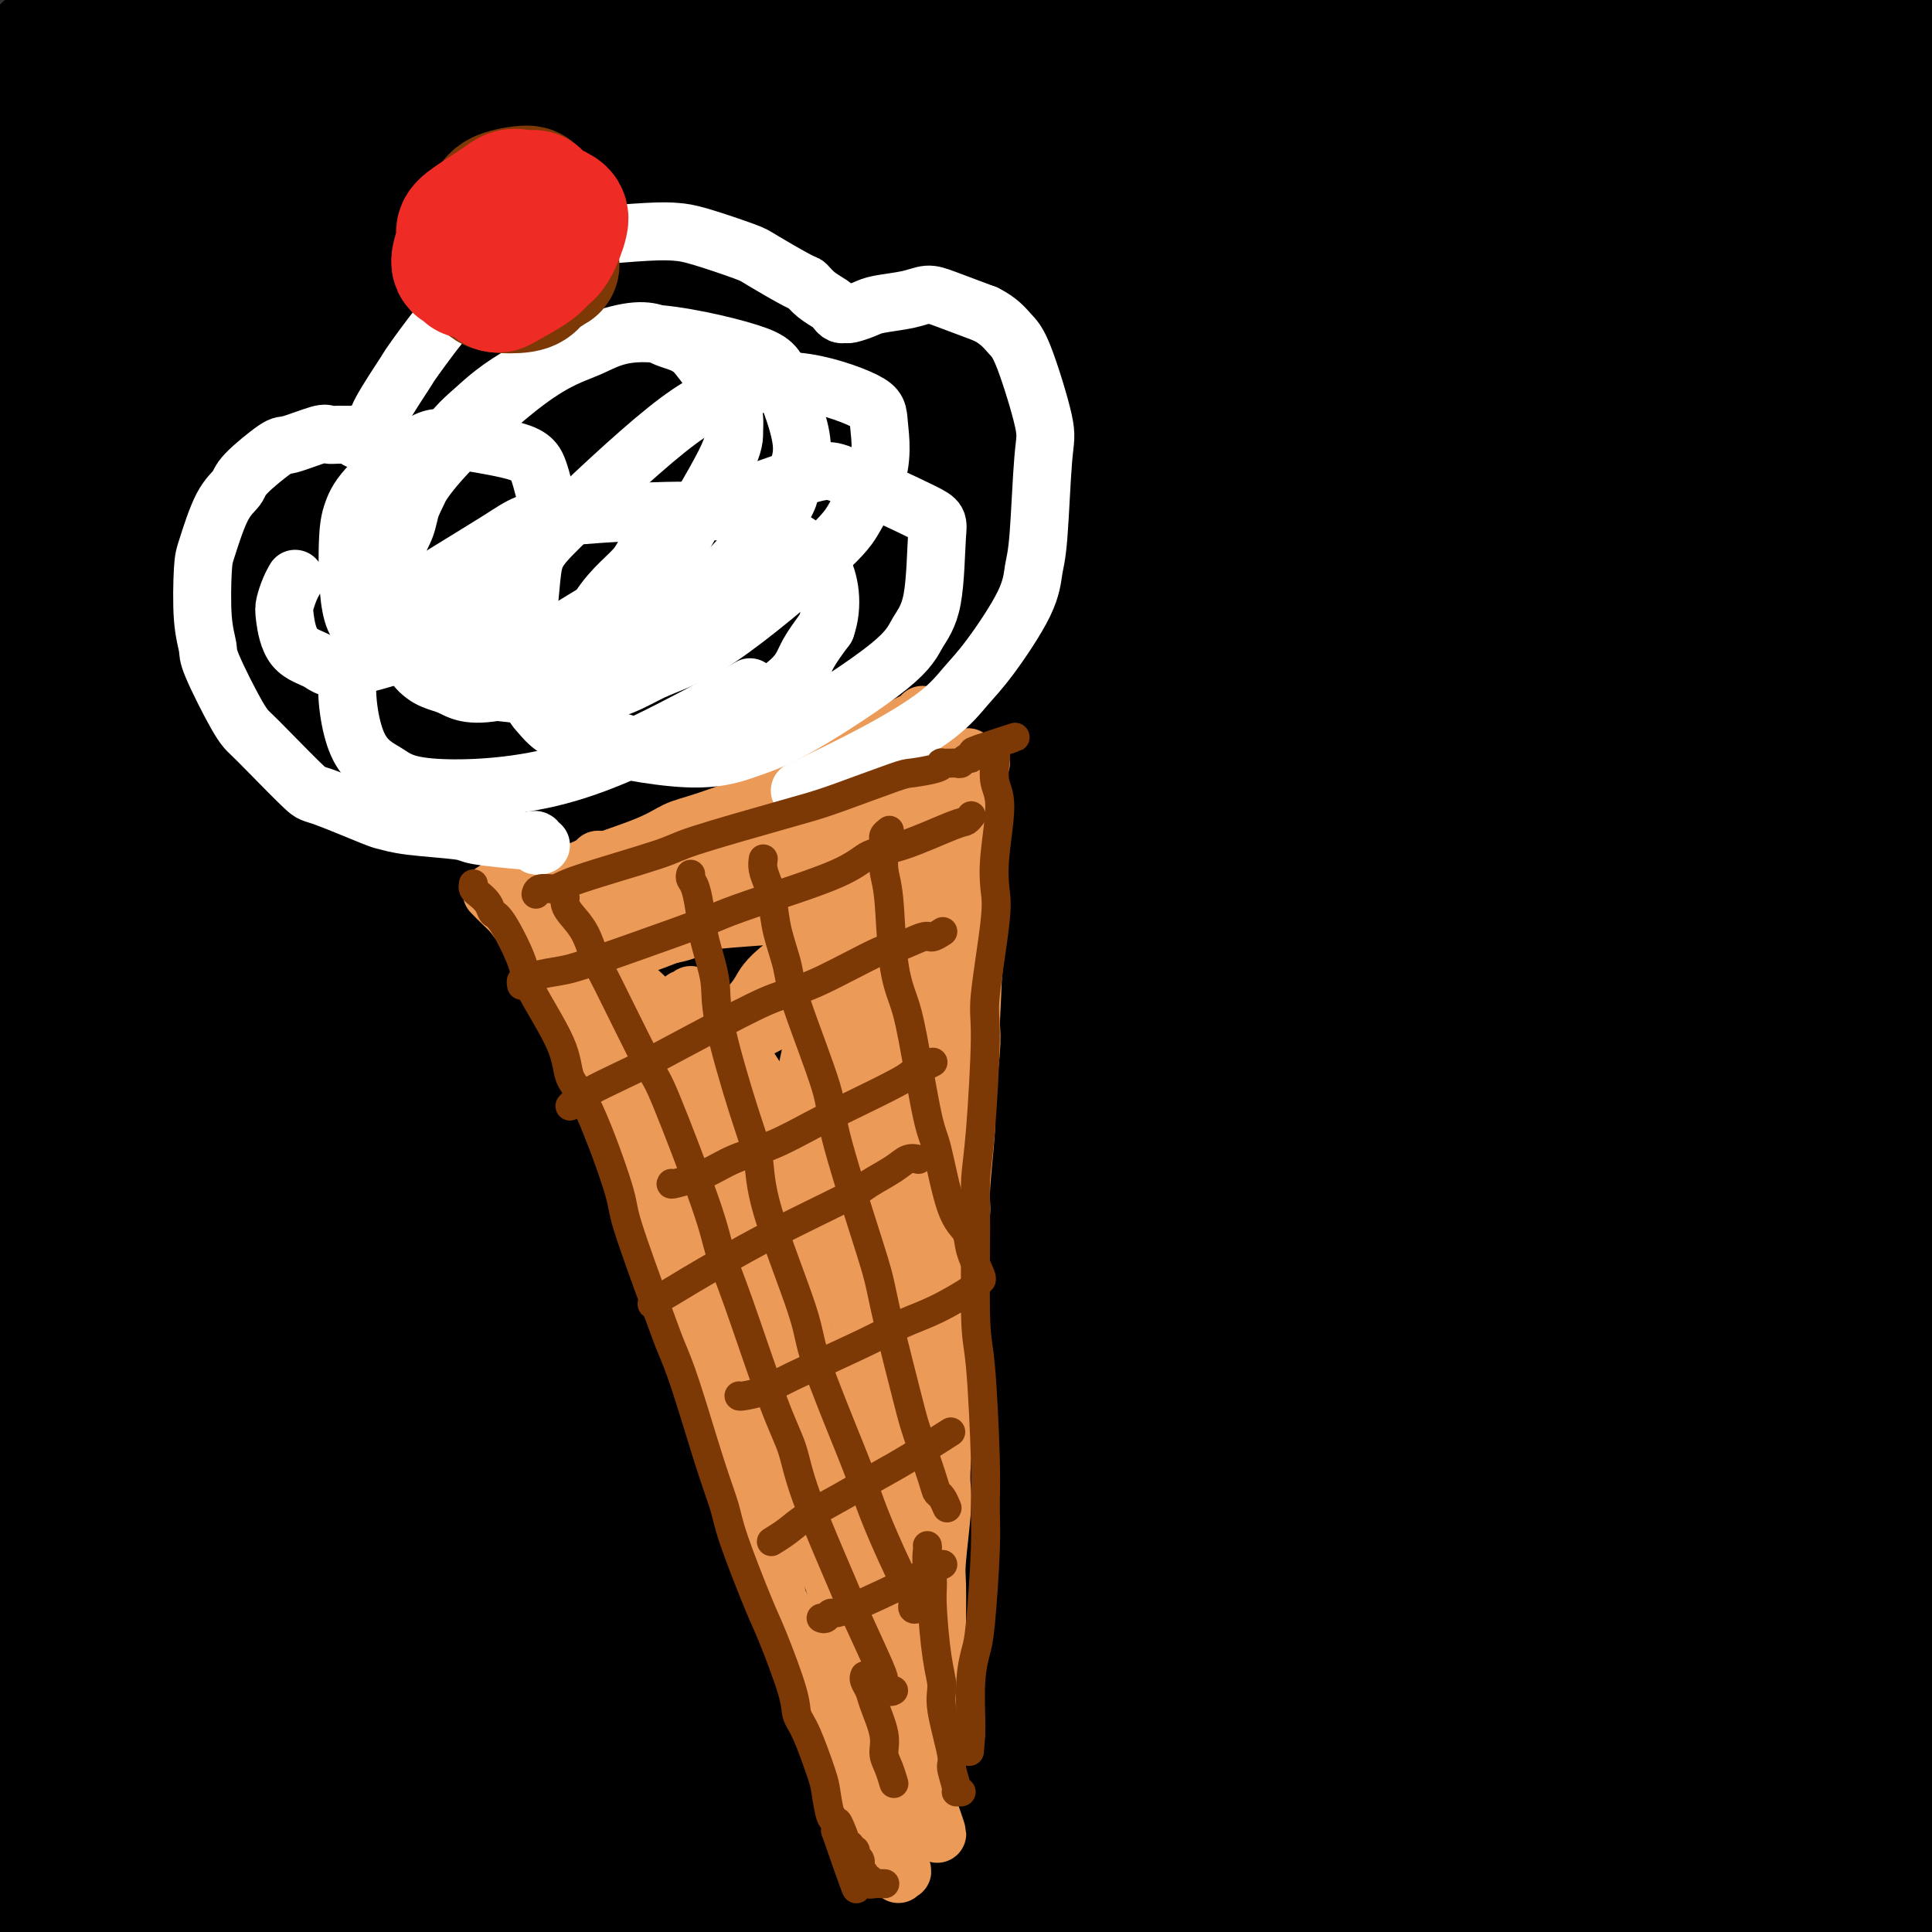 <svg viewBox='0 0 400 400' version='1.1' xmlns='http://www.w3.org/2000/svg' xmlns:xlink='http://www.w3.org/1999/xlink'><rect x="0" y="0" width="400" height="400" fill="#333333" stroke="none"/><g fill='none' stroke='rgb(0,0,0)' stroke-width='28' stroke-linecap='round' stroke-linejoin='round'><path d='M55,130c-0.013,0.158 -0.026,0.317 4,-1c4.026,-1.317 12.091,-4.109 22,-7c9.909,-2.891 21.663,-5.881 35,-9c13.337,-3.119 28.256,-6.366 39,-9c10.744,-2.634 17.311,-4.654 40,-8c22.689,-3.346 61.498,-8.020 83,-10c21.502,-1.980 25.697,-1.268 39,-1c13.303,0.268 35.714,0.092 46,0c10.286,-0.092 8.447,-0.099 9,0c0.553,0.099 3.499,0.304 3,1c-0.499,0.696 -4.444,1.882 -15,4c-10.556,2.118 -27.723,5.168 -40,7c-12.277,1.832 -19.664,2.446 -47,7c-27.336,4.554 -74.621,13.049 -100,18c-25.379,4.951 -28.851,6.358 -50,12c-21.149,5.642 -59.974,15.520 -78,20c-18.026,4.480 -15.252,3.561 -16,4c-0.748,0.439 -5.016,2.236 -8,3c-2.984,0.764 -4.683,0.493 -4,0c0.683,-0.493 3.750,-1.210 7,-3c3.250,-1.790 6.685,-4.653 31,-12c24.315,-7.347 69.512,-19.177 93,-25c23.488,-5.823 25.268,-5.639 49,-9c23.732,-3.361 69.415,-10.266 95,-14c25.585,-3.734 31.071,-4.295 39,-5c7.929,-0.705 18.301,-1.554 30,-3c11.699,-1.446 24.726,-3.489 31,-4c6.274,-0.511 5.794,0.509 2,0c-3.794,-0.509 -10.904,-2.549 -24,-4c-13.096,-1.451 -32.180,-2.314 -47,-3c-14.820,-0.686 -25.377,-1.196 -50,0c-24.623,1.196 -63.311,4.098 -102,7'/><path d='M171,86c-32.869,1.670 -39.042,2.344 -49,4c-9.958,1.656 -23.701,4.292 -37,5c-13.299,0.708 -26.154,-0.513 -33,0c-6.846,0.513 -7.683,2.760 -5,-2c2.683,-4.760 8.886,-16.527 18,-26c9.114,-9.473 21.139,-16.651 31,-23c9.861,-6.349 17.557,-11.869 39,-20c21.443,-8.131 56.633,-18.874 72,-23c15.367,-4.126 10.909,-1.634 14,-1c3.091,0.634 13.729,-0.591 24,-1c10.271,-0.409 20.174,-0.004 26,0c5.826,0.004 7.576,-0.394 -8,1c-15.576,1.394 -48.477,4.580 -74,7c-25.523,2.420 -43.668,4.074 -57,6c-13.332,1.926 -21.852,4.125 -37,7c-15.148,2.875 -36.924,6.426 -47,8c-10.076,1.574 -8.453,1.171 -9,1c-0.547,-0.171 -3.266,-0.111 -4,0c-0.734,0.111 0.516,0.271 0,0c-0.516,-0.271 -2.797,-0.973 10,-5c12.797,-4.027 40.672,-11.378 58,-15c17.328,-3.622 24.107,-3.515 31,-4c6.893,-0.485 13.898,-1.563 30,-2c16.102,-0.437 41.299,-0.234 55,0c13.701,0.234 15.905,0.498 25,1c9.095,0.502 25.079,1.243 33,2c7.921,0.757 7.777,1.532 9,2c1.223,0.468 3.812,0.631 5,1c1.188,0.369 0.974,0.946 3,1c2.026,0.054 6.293,-0.413 -2,0c-8.293,0.413 -29.147,1.707 -50,3'/><path d='M242,13c-14.607,0.267 -25.126,-0.567 -35,-1c-9.874,-0.433 -19.104,-0.467 -40,0c-20.896,0.467 -53.460,1.435 -72,2c-18.540,0.565 -23.058,0.726 -29,1c-5.942,0.274 -13.310,0.660 -22,1c-8.690,0.340 -18.702,0.633 -23,1c-4.298,0.367 -2.883,0.809 -3,1c-0.117,0.191 -1.766,0.132 -1,0c0.766,-0.132 3.948,-0.337 8,-1c4.052,-0.663 8.973,-1.784 30,-3c21.027,-1.216 58.159,-2.525 78,-3c19.841,-0.475 22.391,-0.114 44,1c21.609,1.114 62.277,2.980 87,4c24.723,1.020 33.500,1.192 44,2c10.500,0.808 22.722,2.250 44,5c21.278,2.750 51.613,6.807 67,9c15.387,2.193 15.826,2.521 18,3c2.174,0.479 6.083,1.110 8,2c1.917,0.890 1.843,2.041 3,3c1.157,0.959 3.546,1.727 -16,2c-19.546,0.273 -61.026,0.052 -88,0c-26.974,-0.052 -39.443,0.066 -52,0c-12.557,-0.066 -25.203,-0.317 -58,2c-32.797,2.317 -85.746,7.203 -116,11c-30.254,3.797 -37.812,6.507 -48,9c-10.188,2.493 -23.004,4.770 -37,8c-13.996,3.230 -29.170,7.412 -36,9c-6.830,1.588 -5.315,0.580 -4,0c1.315,-0.580 2.431,-0.733 10,-3c7.569,-2.267 21.591,-6.648 38,-11c16.409,-4.352 35.204,-8.676 54,-13'/><path d='M95,54c36.790,-7.881 77.764,-14.084 105,-18c27.236,-3.916 40.732,-5.545 55,-7c14.268,-1.455 29.307,-2.737 52,-4c22.693,-1.263 53.040,-2.508 67,-3c13.960,-0.492 11.533,-0.231 12,0c0.467,0.231 3.829,0.434 -2,2c-5.829,1.566 -20.849,4.497 -34,6c-13.151,1.503 -24.432,1.579 -62,10c-37.568,8.421 -101.423,25.189 -139,37c-37.577,11.811 -48.876,18.666 -66,28c-17.124,9.334 -40.074,21.148 -48,25c-7.926,3.852 -0.828,-0.258 -1,0c-0.172,0.258 -7.612,4.884 13,-5c20.612,-9.884 69.278,-34.278 102,-48c32.722,-13.722 49.499,-16.771 66,-22c16.501,-5.229 32.724,-12.639 66,-20c33.276,-7.361 83.605,-14.673 108,-18c24.395,-3.327 22.855,-2.668 19,-1c-3.855,1.668 -10.026,4.347 -25,10c-14.974,5.653 -38.753,14.282 -55,19c-16.247,4.718 -24.963,5.525 -65,26c-40.037,20.475 -111.397,60.619 -151,85c-39.603,24.381 -47.451,32.999 -55,41c-7.549,8.001 -14.800,15.386 -17,18c-2.200,2.614 0.650,0.457 2,0c1.350,-0.457 1.200,0.785 28,-16c26.800,-16.785 80.549,-51.597 115,-72c34.451,-20.403 49.606,-26.397 67,-34c17.394,-7.603 37.029,-16.816 66,-26c28.971,-9.184 67.277,-18.338 83,-22c15.723,-3.662 8.861,-1.831 2,0'/><path d='M403,45c0.868,2.947 -39.462,21.313 -69,34c-29.538,12.687 -48.285,19.695 -66,25c-17.715,5.305 -34.399,8.908 -78,35c-43.601,26.092 -114.119,74.673 -147,99c-32.881,24.327 -28.125,24.400 -28,26c0.125,1.600 -4.379,4.728 -3,4c1.379,-0.728 8.642,-5.311 14,-10c5.358,-4.689 8.811,-9.486 40,-31c31.189,-21.514 90.116,-59.747 127,-82c36.884,-22.253 51.727,-28.526 70,-37c18.273,-8.474 39.975,-19.150 74,-29c34.025,-9.850 80.371,-18.873 103,-24c22.629,-5.127 21.541,-6.359 4,0c-17.541,6.359 -51.536,20.309 -81,33c-29.464,12.691 -54.396,24.122 -75,33c-20.604,8.878 -36.879,15.202 -83,48c-46.121,32.798 -122.088,92.071 -158,122c-35.912,29.929 -31.769,30.515 -32,33c-0.231,2.485 -4.835,6.870 -6,8c-1.165,1.130 1.109,-0.993 3,-3c1.891,-2.007 3.399,-3.896 32,-27c28.601,-23.104 84.297,-67.422 118,-93c33.703,-25.578 45.415,-32.417 61,-42c15.585,-9.583 35.043,-21.909 67,-36c31.957,-14.091 76.412,-29.947 97,-38c20.588,-8.053 17.307,-8.301 8,-2c-9.307,6.301 -24.640,19.153 -45,32c-20.360,12.847 -45.746,25.691 -65,34c-19.254,8.309 -32.376,12.083 -75,44c-42.624,31.917 -114.750,91.976 -151,125c-36.250,33.024 -36.625,39.012 -37,45'/><path d='M22,371c-7.722,9.798 -8.528,11.794 -8,12c0.528,0.206 2.391,-1.379 4,-3c1.609,-1.621 2.965,-3.277 30,-27c27.035,-23.723 79.751,-69.514 114,-97c34.249,-27.486 50.032,-36.666 65,-48c14.968,-11.334 29.123,-24.820 66,-43c36.877,-18.180 96.477,-41.054 122,-50c25.523,-8.946 16.971,-3.964 19,-5c2.029,-1.036 14.641,-8.090 -3,3c-17.641,11.090 -65.535,40.325 -93,54c-27.465,13.675 -34.502,11.790 -75,41c-40.498,29.210 -114.458,89.515 -154,125c-39.542,35.485 -44.665,46.150 -52,57c-7.335,10.850 -16.882,21.883 -21,27c-4.118,5.117 -2.809,4.317 -4,6c-1.191,1.683 -4.884,5.849 13,-13c17.884,-18.849 57.344,-60.714 84,-87c26.656,-26.286 40.508,-36.992 53,-49c12.492,-12.008 23.624,-25.318 58,-47c34.376,-21.682 91.994,-51.735 120,-66c28.006,-14.265 26.399,-12.740 29,-13c2.601,-0.260 9.410,-2.303 6,2c-3.410,4.303 -17.040,14.952 -29,22c-11.960,7.048 -22.251,10.496 -58,35c-35.749,24.504 -96.956,70.063 -132,99c-35.044,28.937 -43.924,41.253 -55,55c-11.076,13.747 -24.349,28.927 -31,37c-6.651,8.073 -6.680,9.040 -10,13c-3.320,3.960 -9.932,10.912 1,-1c10.932,-11.912 39.409,-42.689 61,-64c21.591,-21.311 36.295,-33.155 51,-45'/><path d='M193,301c14.910,-12.415 26.687,-20.953 59,-42c32.313,-21.047 85.164,-54.601 117,-72c31.836,-17.399 42.656,-18.641 53,-22c10.344,-3.359 20.212,-8.835 24,-9c3.788,-0.165 1.495,4.981 0,9c-1.495,4.019 -2.191,6.912 -30,27c-27.809,20.088 -82.732,57.372 -118,82c-35.268,24.628 -50.882,36.599 -69,52c-18.118,15.401 -38.740,34.233 -55,53c-16.260,18.767 -28.158,37.469 -34,46c-5.842,8.531 -5.626,6.891 -1,2c4.626,-4.891 13.664,-13.034 28,-25c14.336,-11.966 33.972,-27.756 49,-40c15.028,-12.244 25.450,-20.942 56,-42c30.550,-21.058 81.229,-54.475 111,-71c29.771,-16.525 38.635,-16.157 47,-19c8.365,-2.843 16.231,-8.898 18,-8c1.769,0.898 -2.559,8.750 -7,14c-4.441,5.250 -8.995,7.897 -40,30c-31.005,22.103 -88.463,63.662 -122,90c-33.537,26.338 -43.155,37.454 -54,49c-10.845,11.546 -22.919,23.521 -29,30c-6.081,6.479 -6.170,7.460 -9,11c-2.830,3.540 -8.400,9.638 0,1c8.400,-8.638 30.770,-32.011 50,-50c19.230,-17.989 35.322,-30.593 49,-41c13.678,-10.407 24.944,-18.617 52,-36c27.056,-17.383 69.902,-43.938 90,-56c20.098,-12.062 17.450,-9.632 19,-10c1.550,-0.368 7.300,-3.534 3,-2c-4.300,1.534 -18.650,7.767 -33,14'/><path d='M417,266c-11.376,4.454 -23.317,8.587 -59,27c-35.683,18.413 -95.107,51.104 -129,73c-33.893,21.896 -42.256,32.996 -51,42c-8.744,9.004 -17.869,15.914 -22,19c-4.131,3.086 -3.269,2.350 -3,2c0.269,-0.350 -0.054,-0.314 -1,-2c-0.946,-1.686 -2.516,-5.095 18,-32c20.516,-26.905 63.118,-77.307 86,-102c22.882,-24.693 26.043,-23.678 47,-38c20.957,-14.322 59.711,-43.982 79,-58c19.289,-14.018 19.113,-12.394 21,-13c1.887,-0.606 5.836,-3.442 6,-3c0.164,0.442 -3.456,4.163 -14,12c-10.544,7.837 -28.012,19.792 -41,27c-12.988,7.208 -21.495,9.670 -54,33c-32.505,23.330 -89.008,67.528 -120,93c-30.992,25.472 -36.475,32.217 -43,39c-6.525,6.783 -14.093,13.603 -16,15c-1.907,1.397 1.848,-2.629 -1,0c-2.848,2.629 -12.297,11.915 2,-6c14.297,-17.915 52.341,-63.030 72,-86c19.659,-22.970 20.934,-23.796 45,-43c24.066,-19.204 70.924,-56.786 99,-77c28.076,-20.214 37.369,-23.058 47,-28c9.631,-4.942 19.598,-11.981 25,-15c5.402,-3.019 6.238,-2.019 7,-2c0.762,0.019 1.450,-0.942 -22,16c-23.450,16.942 -71.038,51.789 -102,75c-30.962,23.211 -45.297,34.788 -62,49c-16.703,14.212 -35.772,31.061 -55,52c-19.228,20.939 -38.614,45.970 -58,71'/><path d='M118,406c-9.913,13.037 -5.696,10.131 -6,11c-0.304,0.869 -5.130,5.515 -1,5c4.130,-0.515 17.217,-6.191 27,-12c9.783,-5.809 16.261,-11.750 41,-31c24.739,-19.250 67.740,-51.807 95,-70c27.260,-18.193 38.780,-22.021 51,-28c12.220,-5.979 25.140,-14.108 39,-20c13.860,-5.892 28.661,-9.547 35,-10c6.339,-0.453 4.217,2.296 5,4c0.783,1.704 4.473,2.364 -10,20c-14.473,17.636 -47.109,52.248 -66,72c-18.891,19.752 -24.039,24.642 -33,35c-8.961,10.358 -21.737,26.182 -27,33c-5.263,6.818 -3.014,4.629 -3,5c0.014,0.371 -2.209,3.302 -1,2c1.209,-1.302 5.848,-6.837 11,-13c5.152,-6.163 10.818,-12.956 26,-29c15.182,-16.044 39.881,-41.341 54,-56c14.119,-14.659 17.659,-18.681 22,-23c4.341,-4.319 9.483,-8.935 16,-16c6.517,-7.065 14.410,-16.580 18,-21c3.590,-4.420 2.877,-3.745 3,-4c0.123,-0.255 1.084,-1.441 2,-1c0.916,0.441 1.789,2.508 1,8c-0.789,5.492 -3.238,14.409 -6,22c-2.762,7.591 -5.837,13.856 -13,29c-7.163,15.144 -18.414,39.169 -24,51c-5.586,11.831 -5.508,11.470 -6,18c-0.492,6.530 -1.556,19.950 -2,26c-0.444,6.050 -0.270,4.728 0,5c0.270,0.272 0.635,2.136 1,4'/><path d='M367,422c-0.032,5.349 0.387,1.220 1,0c0.613,-1.220 1.420,0.469 4,-6c2.580,-6.469 6.933,-21.095 9,-30c2.067,-8.905 1.846,-12.089 2,-16c0.154,-3.911 0.681,-8.549 1,-16c0.319,-7.451 0.429,-17.714 0,-23c-0.429,-5.286 -1.398,-5.594 -1,-7c0.398,-1.406 2.164,-3.911 -2,-4c-4.164,-0.089 -14.259,2.238 -23,5c-8.741,2.762 -16.130,5.960 -30,17c-13.870,11.040 -34.221,29.922 -44,40c-9.779,10.078 -8.985,11.353 -10,13c-1.015,1.647 -3.839,3.665 -4,5c-0.161,1.335 2.339,1.988 5,2c2.661,0.012 5.481,-0.615 22,-9c16.519,-8.385 46.735,-24.527 64,-33c17.265,-8.473 21.577,-9.277 26,-11c4.423,-1.723 8.957,-4.363 13,-6c4.043,-1.637 7.595,-2.270 9,-2c1.405,0.270 0.662,1.441 0,3c-0.662,1.559 -1.243,3.504 -12,13c-10.757,9.496 -31.691,26.543 -42,35c-10.309,8.457 -9.993,8.324 -12,10c-2.007,1.676 -6.338,5.161 -8,6c-1.662,0.839 -0.656,-0.967 -1,0c-0.344,0.967 -2.040,4.708 -1,0c1.040,-4.708 4.815,-17.864 8,-26c3.185,-8.136 5.782,-11.253 11,-21c5.218,-9.747 13.059,-26.124 18,-35c4.941,-8.876 6.983,-10.250 9,-13c2.017,-2.750 4.008,-6.875 6,-11'/><path d='M385,302c7.902,-14.265 5.655,-9.927 5,-9c-0.655,0.927 0.280,-1.558 1,-2c0.720,-0.442 1.226,1.160 1,4c-0.226,2.840 -1.184,6.917 -2,11c-0.816,4.083 -1.490,8.170 -5,19c-3.510,10.830 -9.855,28.403 -13,38c-3.145,9.597 -3.090,11.218 -4,14c-0.910,2.782 -2.784,6.727 -4,11c-1.216,4.273 -1.773,8.876 -2,11c-0.227,2.124 -0.126,1.768 0,2c0.126,0.232 0.275,1.051 0,1c-0.275,-0.051 -0.975,-0.972 -2,-1c-1.025,-0.028 -2.377,0.838 -7,-1c-4.623,-1.838 -12.519,-6.379 -17,-9c-4.481,-2.621 -5.547,-3.323 -7,-4c-1.453,-0.677 -3.291,-1.328 -5,-4c-1.709,-2.672 -3.287,-7.364 -4,-10c-0.713,-2.636 -0.561,-3.217 4,-9c4.561,-5.783 13.531,-16.768 20,-23c6.469,-6.232 10.438,-7.712 14,-10c3.562,-2.288 6.719,-5.383 12,-9c5.281,-3.617 12.687,-7.756 16,-10c3.313,-2.244 2.535,-2.594 3,-3c0.465,-0.406 2.175,-0.867 3,-2c0.825,-1.133 0.765,-2.937 1,-4c0.235,-1.063 0.763,-1.386 0,-6c-0.763,-4.614 -2.818,-13.521 -4,-20c-1.182,-6.479 -1.492,-10.530 -2,-14c-0.508,-3.470 -1.214,-6.357 -2,-13c-0.786,-6.643 -1.653,-17.041 -2,-23c-0.347,-5.959 -0.173,-7.480 0,-9'/><path d='M383,218c-1.637,-16.012 -1.228,-11.540 -1,-10c0.228,1.540 0.275,0.150 0,-1c-0.275,-1.150 -0.872,-2.058 0,-1c0.872,1.058 3.213,4.083 5,9c1.787,4.917 3.019,11.727 4,17c0.981,5.273 1.709,9.007 4,23c2.291,13.993 6.145,38.243 8,51c1.855,12.757 1.712,14.021 3,26c1.288,11.979 4.006,34.672 5,47c0.994,12.328 0.262,14.292 0,18c-0.262,3.708 -0.055,9.160 0,16c0.055,6.840 -0.044,15.067 0,19c0.044,3.933 0.230,3.573 0,4c-0.230,0.427 -0.877,1.640 -1,2c-0.123,0.360 0.277,-0.133 0,-1c-0.277,-0.867 -1.232,-2.109 -2,-4c-0.768,-1.891 -1.350,-4.432 -2,-7c-0.650,-2.568 -1.370,-5.163 -2,-7c-0.630,-1.837 -1.171,-2.917 -3,-5c-1.829,-2.083 -4.945,-5.170 -7,-7c-2.055,-1.830 -3.050,-2.404 -5,-3c-1.950,-0.596 -4.854,-1.213 -6,-2c-1.146,-0.787 -0.535,-1.742 -1,-2c-0.465,-0.258 -2.007,0.183 0,-3c2.007,-3.183 7.563,-9.988 11,-14c3.437,-4.012 4.756,-5.231 7,-7c2.244,-1.769 5.413,-4.087 6,-5c0.587,-0.913 -1.410,-0.420 0,-1c1.410,-0.580 6.226,-2.233 -5,1c-11.226,3.233 -38.493,11.352 -55,17c-16.507,5.648 -22.253,8.824 -28,12'/><path d='M318,400c-7.958,3.469 -13.853,6.141 -22,10c-8.147,3.859 -18.546,8.904 -23,11c-4.454,2.096 -2.963,1.243 -3,1c-0.037,-0.243 -1.601,0.123 -1,-1c0.601,-1.123 3.369,-3.735 6,-7c2.631,-3.265 5.126,-7.183 14,-14c8.874,-6.817 24.127,-16.532 33,-22c8.873,-5.468 11.366,-6.688 14,-8c2.634,-1.312 5.407,-2.714 7,-4c1.593,-1.286 2.004,-2.455 4,-3c1.996,-0.545 5.577,-0.465 1,0c-4.577,0.465 -17.313,1.315 -29,3c-11.687,1.685 -22.326,4.204 -31,6c-8.674,1.796 -15.384,2.870 -32,7c-16.616,4.130 -43.138,11.317 -57,15c-13.862,3.683 -15.064,3.863 -23,6c-7.936,2.137 -22.605,6.233 -29,8c-6.395,1.767 -4.514,1.207 -4,1c0.514,-0.207 -0.339,-0.059 -1,0c-0.661,0.059 -1.132,0.029 3,-1c4.132,-1.029 12.865,-3.057 20,-5c7.135,-1.943 12.672,-3.803 32,-8c19.328,-4.197 52.447,-10.733 70,-14c17.553,-3.267 19.539,-3.265 35,-5c15.461,-1.735 44.395,-5.208 59,-7c14.605,-1.792 14.881,-1.903 17,-2c2.119,-0.097 6.082,-0.181 8,0c1.918,0.181 1.793,0.626 3,1c1.207,0.374 3.748,0.678 -15,4c-18.748,3.322 -58.785,9.664 -84,14c-25.215,4.336 -35.607,6.668 -46,9'/><path d='M244,395c-28.669,5.208 -27.841,4.727 -45,9c-17.159,4.273 -52.305,13.299 -71,18c-18.695,4.701 -20.939,5.076 -25,6c-4.061,0.924 -9.937,2.397 -17,3c-7.063,0.603 -15.311,0.338 -19,-1c-3.689,-1.338 -2.819,-3.747 -4,-4c-1.181,-0.253 -4.413,1.651 -1,-6c3.413,-7.651 13.472,-24.856 20,-34c6.528,-9.144 9.527,-10.226 20,-19c10.473,-8.774 28.420,-25.240 38,-34c9.580,-8.760 10.792,-9.814 18,-16c7.208,-6.186 20.411,-17.504 26,-23c5.589,-5.496 3.565,-5.172 5,-6c1.435,-0.828 6.331,-2.809 1,-3c-5.331,-0.191 -20.889,1.408 -35,6c-14.111,4.592 -26.774,12.177 -38,18c-11.226,5.823 -21.014,9.885 -39,24c-17.986,14.115 -44.171,38.283 -57,50c-12.829,11.717 -12.301,10.984 -14,13c-1.699,2.016 -5.624,6.781 -7,8c-1.376,1.219 -0.203,-1.109 -1,0c-0.797,1.109 -3.563,5.654 4,-4c7.563,-9.654 25.454,-33.508 38,-49c12.546,-15.492 19.745,-22.621 26,-30c6.255,-7.379 11.566,-15.009 29,-33c17.434,-17.991 46.992,-46.345 62,-61c15.008,-14.655 15.466,-15.612 25,-24c9.534,-8.388 28.143,-24.207 36,-31c7.857,-6.793 4.961,-4.560 6,-5c1.039,-0.440 6.011,-3.554 1,0c-5.011,3.554 -20.006,13.777 -35,24'/><path d='M191,191c-9.867,6.767 -17.536,11.684 -39,33c-21.464,21.316 -56.723,59.030 -77,83c-20.277,23.970 -25.573,34.196 -32,45c-6.427,10.804 -13.987,22.185 -21,33c-7.013,10.815 -13.481,21.066 -16,25c-2.519,3.934 -1.091,1.553 -1,2c0.091,0.447 -1.155,3.721 0,1c1.155,-2.721 4.712,-11.438 8,-20c3.288,-8.562 6.306,-16.970 18,-38c11.694,-21.030 32.064,-54.682 46,-76c13.936,-21.318 21.440,-30.302 29,-40c7.560,-9.698 15.178,-20.112 31,-37c15.822,-16.888 39.848,-40.252 52,-52c12.152,-11.748 12.430,-11.882 15,-14c2.570,-2.118 7.432,-6.220 6,-5c-1.432,1.220 -9.159,7.760 -16,13c-6.841,5.240 -12.796,9.178 -36,31c-23.204,21.822 -63.658,61.529 -87,87c-23.342,25.471 -29.570,36.708 -37,48c-7.430,11.292 -16.060,22.640 -23,32c-6.940,9.360 -12.191,16.732 -14,20c-1.809,3.268 -0.176,2.433 0,2c0.176,-0.433 -1.106,-0.465 2,-7c3.106,-6.535 10.600,-19.574 16,-30c5.400,-10.426 8.706,-18.238 22,-38c13.294,-19.762 36.576,-51.473 50,-70c13.424,-18.527 16.989,-23.871 22,-30c5.011,-6.129 11.467,-13.045 17,-21c5.533,-7.955 10.144,-16.949 12,-21c1.856,-4.051 0.959,-3.157 0,-3c-0.959,0.157 -1.979,-0.421 -3,-1'/><path d='M135,143c-8.025,3.730 -26.589,15.056 -37,22c-10.411,6.944 -12.670,9.506 -24,26c-11.330,16.494 -31.732,46.919 -42,63c-10.268,16.081 -10.404,17.817 -14,30c-3.596,12.183 -10.653,34.814 -14,47c-3.347,12.186 -2.984,13.928 -3,17c-0.016,3.072 -0.410,7.474 0,12c0.410,4.526 1.626,9.174 2,11c0.374,1.826 -0.093,0.828 0,1c0.093,0.172 0.746,1.515 1,1c0.254,-0.515 0.108,-2.887 1,-6c0.892,-3.113 2.823,-6.967 4,-20c1.177,-13.033 1.599,-35.244 2,-50c0.401,-14.756 0.780,-22.058 1,-29c0.220,-6.942 0.280,-13.524 0,-29c-0.280,-15.476 -0.901,-39.844 -1,-53c-0.099,-13.156 0.323,-15.099 0,-25c-0.323,-9.901 -1.391,-27.759 -2,-37c-0.609,-9.241 -0.757,-9.866 -1,-12c-0.243,-2.134 -0.580,-5.779 -1,-8c-0.420,-2.221 -0.924,-3.018 -1,-3c-0.076,0.018 0.274,0.851 1,0c0.726,-0.851 1.828,-3.387 3,10c1.172,13.387 2.414,42.696 3,58c0.586,15.304 0.518,16.603 -1,37c-1.518,20.397 -4.484,59.893 -6,82c-1.516,22.107 -1.583,26.824 -2,34c-0.417,7.176 -1.184,16.810 -2,30c-0.816,13.190 -1.681,29.936 -2,38c-0.319,8.064 -0.091,7.447 0,8c0.091,0.553 0.046,2.277 0,4'/><path d='M0,402c-1.816,36.063 0.146,9.719 0,2c-0.146,-7.719 -2.398,3.185 1,-3c3.398,-6.185 12.446,-29.460 18,-44c5.554,-14.540 7.616,-20.345 10,-26c2.384,-5.655 5.092,-11.159 12,-25c6.908,-13.841 18.017,-36.018 24,-47c5.983,-10.982 6.840,-10.770 10,-14c3.160,-3.230 8.624,-9.904 11,-12c2.376,-2.096 1.663,0.385 3,-1c1.337,-1.385 4.724,-6.638 2,6c-2.724,12.638 -11.560,43.166 -18,62c-6.440,18.834 -10.484,25.974 -14,34c-3.516,8.026 -6.502,16.938 -10,29c-3.498,12.062 -7.506,27.275 -9,35c-1.494,7.725 -0.474,7.961 0,10c0.474,2.039 0.401,5.882 1,7c0.599,1.118 1.870,-0.489 2,0c0.130,0.489 -0.880,3.072 4,-5c4.880,-8.072 15.651,-26.800 21,-37c5.349,-10.200 5.276,-11.872 9,-22c3.724,-10.128 11.246,-28.712 15,-39c3.754,-10.288 3.739,-12.278 4,-15c0.261,-2.722 0.796,-6.175 1,-9c0.204,-2.825 0.077,-5.023 -1,-6c-1.077,-0.977 -3.102,-0.732 -6,0c-2.898,0.732 -6.668,1.950 -16,11c-9.332,9.050 -24.227,25.933 -32,35c-7.773,9.067 -8.424,10.317 -11,15c-2.576,4.683 -7.078,12.799 -9,16c-1.922,3.201 -1.263,1.486 -1,1c0.263,-0.486 0.132,0.257 0,1'/><path d='M21,361c-1.828,2.438 4.104,-7.968 9,-17c4.896,-9.032 8.758,-16.692 12,-23c3.242,-6.308 5.863,-11.266 14,-27c8.137,-15.734 21.789,-42.246 29,-56c7.211,-13.754 7.979,-14.752 13,-24c5.021,-9.248 14.293,-26.748 18,-35c3.707,-8.252 1.849,-7.258 2,-8c0.151,-0.742 2.311,-3.220 -1,-4c-3.311,-0.780 -12.092,0.140 -19,2c-6.908,1.860 -11.944,4.661 -25,15c-13.056,10.339 -34.132,28.215 -44,37c-9.868,8.785 -8.528,8.478 -9,9c-0.472,0.522 -2.754,1.872 -4,3c-1.246,1.128 -1.454,2.034 -1,0c0.454,-2.034 1.571,-7.006 4,-12c2.429,-4.994 6.171,-10.008 15,-21c8.829,-10.992 22.745,-27.963 30,-37c7.255,-9.037 7.851,-10.141 9,-12c1.149,-1.859 2.853,-4.474 5,-7c2.147,-2.526 4.737,-4.963 1,0c-3.737,4.963 -13.802,17.325 -21,26c-7.198,8.675 -11.529,13.662 -17,21c-5.471,7.338 -12.083,17.027 -15,21c-2.917,3.973 -2.140,2.228 -2,2c0.140,-0.228 -0.359,1.059 0,0c0.359,-1.059 1.574,-4.466 6,-11c4.426,-6.534 12.063,-16.195 17,-23c4.937,-6.805 7.175,-10.755 17,-23c9.825,-12.245 27.236,-32.784 37,-44c9.764,-11.216 11.882,-13.108 14,-15'/><path d='M115,98c12.039,-13.337 16.635,-17.180 18,-19c1.365,-1.820 -0.503,-1.616 1,-3c1.503,-1.384 6.377,-4.357 1,0c-5.377,4.357 -21.003,16.045 -33,26c-11.997,9.955 -20.363,18.177 -28,26c-7.637,7.823 -14.546,15.248 -21,21c-6.454,5.752 -12.455,9.833 -15,12c-2.545,2.167 -1.635,2.421 -1,1c0.635,-1.421 0.995,-4.516 5,-11c4.005,-6.484 11.655,-16.356 17,-23c5.345,-6.644 8.387,-10.058 18,-21c9.613,-10.942 25.799,-29.410 34,-38c8.201,-8.590 8.416,-7.300 10,-9c1.584,-1.700 4.535,-6.389 5,-8c0.465,-1.611 -1.557,-0.144 -2,0c-0.443,0.144 0.693,-1.037 -13,9c-13.693,10.037 -42.216,31.290 -58,44c-15.784,12.710 -18.828,16.877 -23,22c-4.172,5.123 -9.473,11.201 -14,16c-4.527,4.799 -8.281,8.318 -10,10c-1.719,1.682 -1.402,1.527 -1,1c0.402,-0.527 0.890,-1.425 5,-6c4.110,-4.575 11.843,-12.826 18,-19c6.157,-6.174 10.738,-10.270 22,-21c11.262,-10.730 29.207,-28.095 39,-37c9.793,-8.905 11.435,-9.351 14,-11c2.565,-1.649 6.052,-4.503 8,-6c1.948,-1.497 2.357,-1.638 4,-3c1.643,-1.362 4.519,-3.943 -3,6c-7.519,9.943 -25.434,32.412 -37,47c-11.566,14.588 -16.783,21.294 -22,28'/><path d='M53,132c-12.555,16.791 -12.943,18.269 -18,25c-5.057,6.731 -14.783,18.715 -19,24c-4.217,5.285 -2.925,3.871 -3,4c-0.075,0.129 -1.518,1.802 -2,1c-0.482,-0.802 -0.004,-4.080 0,-7c0.004,-2.920 -0.466,-5.484 4,-18c4.466,-12.516 13.868,-34.985 20,-49c6.132,-14.015 8.994,-19.578 12,-25c3.006,-5.422 6.157,-10.704 11,-21c4.843,-10.296 11.378,-25.606 14,-33c2.622,-7.394 1.331,-6.873 1,-9c-0.331,-2.127 0.297,-6.903 0,-9c-0.297,-2.097 -1.518,-1.514 -2,-2c-0.482,-0.486 -0.223,-2.041 -5,0c-4.777,2.041 -14.589,7.677 -20,11c-5.411,3.323 -6.419,4.334 -10,9c-3.581,4.666 -9.733,12.986 -13,17c-3.267,4.014 -3.649,3.721 -4,4c-0.351,0.279 -0.672,1.132 -1,2c-0.328,0.868 -0.662,1.753 -1,2c-0.338,0.247 -0.678,-0.144 -1,0c-0.322,0.144 -0.625,0.822 -1,-2c-0.375,-2.822 -0.821,-9.142 -1,-13c-0.179,-3.858 -0.089,-5.252 0,-9c0.089,-3.748 0.178,-9.851 0,-13c-0.178,-3.149 -0.621,-3.346 -1,-4c-0.379,-0.654 -0.693,-1.766 -1,-3c-0.307,-1.234 -0.608,-2.588 -1,-3c-0.392,-0.412 -0.875,0.120 -1,0c-0.125,-0.120 0.107,-0.891 0,1c-0.107,1.891 -0.554,6.446 -1,11'/><path d='M9,23c-0.405,3.227 -0.416,5.295 0,11c0.416,5.705 1.260,15.048 2,20c0.740,4.952 1.376,5.514 2,7c0.624,1.486 1.234,3.896 2,6c0.766,2.104 1.687,3.901 2,5c0.313,1.099 0.019,1.501 1,1c0.981,-0.501 3.237,-1.907 5,-4c1.763,-2.093 3.032,-4.875 4,-7c0.968,-2.125 1.634,-3.592 2,-8c0.366,-4.408 0.431,-11.757 0,-16c-0.431,-4.243 -1.358,-5.379 -2,-7c-0.642,-1.621 -1.000,-3.726 -3,-6c-2.000,-2.274 -5.643,-4.716 -7,-6c-1.357,-1.284 -0.429,-1.411 -2,-1c-1.571,0.411 -5.640,1.358 -8,3c-2.360,1.642 -3.011,3.977 -4,6c-0.989,2.023 -2.315,3.733 -3,8c-0.685,4.267 -0.728,11.091 -1,14c-0.272,2.909 -0.773,1.903 1,3c1.773,1.097 5.820,4.297 9,5c3.180,0.703 5.491,-1.091 8,-2c2.509,-0.909 5.214,-0.933 11,-5c5.786,-4.067 14.652,-12.178 19,-17c4.348,-4.822 4.179,-6.356 5,-8c0.821,-1.644 2.631,-3.398 3,-6c0.369,-2.602 -0.704,-6.053 -1,-8c-0.296,-1.947 0.186,-2.389 -4,-3c-4.186,-0.611 -13.040,-1.391 -18,-1c-4.960,0.391 -6.028,1.951 -8,3c-1.972,1.049 -4.849,1.585 -9,6c-4.151,4.415 -9.575,12.707 -15,21'/><path d='M0,37c-2.821,5.498 -2.374,8.743 -3,12c-0.626,3.257 -2.325,6.525 -2,13c0.325,6.475 2.673,16.157 4,21c1.327,4.843 1.633,4.847 4,7c2.367,2.153 6.793,6.454 10,8c3.207,1.546 5.193,0.336 7,0c1.807,-0.336 3.433,0.201 9,-4c5.567,-4.201 15.075,-13.140 20,-18c4.925,-4.860 5.267,-5.641 7,-11c1.733,-5.359 4.856,-15.297 6,-21c1.144,-5.703 0.307,-7.172 0,-9c-0.307,-1.828 -0.084,-4.014 -2,-7c-1.916,-2.986 -5.969,-6.770 -8,-9c-2.031,-2.230 -2.039,-2.906 -7,-1c-4.961,1.906 -14.874,6.392 -21,11c-6.126,4.608 -8.466,9.336 -11,13c-2.534,3.664 -5.264,6.264 -8,15c-2.736,8.736 -5.479,23.609 -6,33c-0.521,9.391 1.178,13.300 2,17c0.822,3.700 0.766,7.190 4,13c3.234,5.810 9.759,13.939 13,18c3.241,4.061 3.199,4.053 8,4c4.801,-0.053 14.444,-0.151 21,-2c6.556,-1.849 10.025,-5.448 14,-8c3.975,-2.552 8.457,-4.056 17,-12c8.543,-7.944 21.147,-22.328 29,-31c7.853,-8.672 10.955,-11.630 14,-15c3.045,-3.370 6.033,-7.151 13,-14c6.967,-6.849 17.914,-16.767 24,-22c6.086,-5.233 7.310,-5.781 11,-7c3.690,-1.219 9.845,-3.110 16,-5'/><path d='M185,26c5.067,-1.236 4.236,1.675 5,2c0.764,0.325 3.123,-1.934 2,5c-1.123,6.934 -5.728,23.062 -9,32c-3.272,8.938 -5.211,10.684 -6,15c-0.789,4.316 -0.426,11.200 4,15c4.426,3.800 12.917,4.515 20,5c7.083,0.485 12.759,0.740 35,-5c22.241,-5.740 61.048,-17.473 84,-24c22.952,-6.527 30.048,-7.847 39,-10c8.952,-2.153 19.759,-5.140 29,-8c9.241,-2.860 16.914,-5.593 22,-7c5.086,-1.407 7.583,-1.488 2,-1c-5.583,0.488 -19.246,1.546 -33,4c-13.754,2.454 -27.600,6.304 -38,9c-10.400,2.696 -17.354,4.237 -40,13c-22.646,8.763 -60.983,24.747 -80,33c-19.017,8.253 -18.712,8.774 -21,10c-2.288,1.226 -7.167,3.159 -10,4c-2.833,0.841 -3.620,0.592 -5,1c-1.380,0.408 -3.353,1.472 9,-8c12.353,-9.472 39.032,-29.480 56,-41c16.968,-11.520 24.225,-14.553 32,-18c7.775,-3.447 16.066,-7.310 30,-14c13.934,-6.690 33.509,-16.207 43,-21c9.491,-4.793 8.899,-4.861 10,-6c1.101,-1.139 3.897,-3.349 4,-4c0.103,-0.651 -2.486,0.256 -5,0c-2.514,-0.256 -4.952,-1.677 -16,0c-11.048,1.677 -30.705,6.451 -42,9c-11.295,2.549 -14.227,2.871 -18,4c-3.773,1.129 -8.386,3.064 -13,5'/><path d='M275,25c-13.624,3.521 -11.184,3.323 -10,3c1.184,-0.323 1.112,-0.770 -1,0c-2.112,0.770 -6.265,2.757 0,1c6.265,-1.757 22.948,-7.260 35,-11c12.052,-3.740 19.472,-5.718 31,-8c11.528,-2.282 27.163,-4.868 36,-6c8.837,-1.132 10.877,-0.811 14,-1c3.123,-0.189 7.329,-0.890 10,-1c2.671,-0.110 3.805,0.369 7,0c3.195,-0.369 8.449,-1.587 -5,2c-13.449,3.587 -45.601,11.980 -64,17c-18.399,5.020 -23.046,6.668 -30,9c-6.954,2.332 -16.216,5.347 -23,8c-6.784,2.653 -11.089,4.944 -13,6c-1.911,1.056 -1.429,0.879 -1,1c0.429,0.121 0.803,0.541 6,0c5.197,-0.541 15.217,-2.043 24,-4c8.783,-1.957 16.330,-4.369 33,-8c16.670,-3.631 42.463,-8.482 57,-11c14.537,-2.518 17.819,-2.702 22,-3c4.181,-0.298 9.263,-0.710 13,-1c3.737,-0.290 6.130,-0.457 9,-1c2.870,-0.543 6.219,-1.462 0,1c-6.219,2.462 -22.004,8.305 -35,12c-12.996,3.695 -23.204,5.241 -31,7c-7.796,1.759 -13.181,3.730 -23,5c-9.819,1.270 -24.073,1.837 -31,2c-6.927,0.163 -6.527,-0.080 -7,0c-0.473,0.080 -1.820,0.483 -4,-1c-2.180,-1.483 -5.194,-4.852 -7,-7c-1.806,-2.148 -2.403,-3.074 -3,-4'/><path d='M284,32c-3.502,-3.057 -5.258,-4.699 -7,-6c-1.742,-1.301 -3.469,-2.261 -5,-3c-1.531,-0.739 -2.866,-1.259 -4,-2c-1.134,-0.741 -2.069,-1.705 -3,-2c-0.931,-0.295 -1.860,0.077 -1,0c0.860,-0.077 3.507,-0.605 11,-2c7.493,-1.395 19.831,-3.657 30,-5c10.169,-1.343 18.170,-1.768 31,-2c12.830,-0.232 30.488,-0.272 40,0c9.512,0.272 10.876,0.854 13,1c2.124,0.146 5.007,-0.145 8,2c2.993,2.145 6.097,6.725 8,9c1.903,2.275 2.604,2.244 0,8c-2.604,5.756 -8.514,17.297 -12,25c-3.486,7.703 -4.549,11.568 -6,15c-1.451,3.432 -3.289,6.433 -5,15c-1.711,8.567 -3.293,22.701 -4,30c-0.707,7.299 -0.539,7.765 0,13c0.539,5.235 1.450,15.240 2,20c0.550,4.760 0.740,4.274 1,5c0.260,0.726 0.590,2.662 1,4c0.410,1.338 0.900,2.076 1,2c0.100,-0.076 -0.188,-0.968 0,-1c0.188,-0.032 0.854,0.795 2,-5c1.146,-5.795 2.774,-18.214 4,-25c1.226,-6.786 2.051,-7.940 2,-16c-0.051,-8.060 -0.978,-23.027 -2,-32c-1.022,-8.973 -2.140,-11.951 -3,-15c-0.860,-3.049 -1.462,-6.167 -7,-13c-5.538,-6.833 -16.011,-17.381 -24,-23c-7.989,-5.619 -13.495,-6.310 -19,-7'/><path d='M336,22c-13.032,-2.046 -36.111,-3.663 -49,-4c-12.889,-0.337 -15.587,0.604 -19,1c-3.413,0.396 -7.541,0.247 -11,1c-3.459,0.753 -6.249,2.407 -7,3c-0.751,0.593 0.537,0.126 0,0c-0.537,-0.126 -2.898,0.088 6,2c8.898,1.912 29.054,5.521 40,7c10.946,1.479 12.681,0.827 21,4c8.319,3.173 23.221,10.169 31,16c7.779,5.831 8.433,10.496 10,14c1.567,3.504 4.045,5.846 6,17c1.955,11.154 3.386,31.118 4,43c0.614,11.882 0.411,15.681 0,20c-0.411,4.319 -1.030,9.157 0,20c1.030,10.843 3.709,27.690 5,36c1.291,8.310 1.194,8.084 3,18c1.806,9.916 5.516,29.976 7,38c1.484,8.024 0.742,4.012 0,0'/></g>
<g fill='none' stroke='rgb(236,154,87)' stroke-width='12' stroke-linecap='round' stroke-linejoin='round'><path d='M124,184c0.016,0.216 0.032,0.432 0,1c-0.032,0.568 -0.114,1.488 0,2c0.114,0.512 0.422,0.614 1,2c0.578,1.386 1.424,4.054 2,6c0.576,1.946 0.880,3.170 1,4c0.120,0.830 0.056,1.265 1,4c0.944,2.735 2.897,7.768 4,11c1.103,3.232 1.355,4.661 2,6c0.645,1.339 1.681,2.587 3,6c1.319,3.413 2.921,8.992 4,12c1.079,3.008 1.636,3.445 3,7c1.364,3.555 3.534,10.228 5,14c1.466,3.772 2.229,4.643 3,6c0.771,1.357 1.551,3.200 3,7c1.449,3.800 3.566,9.556 5,13c1.434,3.444 2.183,4.577 3,6c0.817,1.423 1.701,3.136 3,7c1.299,3.864 3.013,9.881 4,13c0.987,3.119 1.246,3.342 2,6c0.754,2.658 2.004,7.752 3,11c0.996,3.248 1.738,4.649 2,6c0.262,1.351 0.045,2.652 1,5c0.955,2.348 3.082,5.744 4,8c0.918,2.256 0.628,3.371 1,5c0.372,1.629 1.406,3.771 2,5c0.594,1.229 0.747,1.546 1,2c0.253,0.454 0.607,1.045 1,2c0.393,0.955 0.827,2.273 1,3c0.173,0.727 0.087,0.864 0,1'/><path d='M189,365c9.996,28.247 2.486,8.364 0,1c-2.486,-7.364 0.051,-2.210 1,0c0.949,2.210 0.311,1.476 0,1c-0.311,-0.476 -0.294,-0.694 0,-1c0.294,-0.306 0.866,-0.700 1,-1c0.134,-0.300 -0.171,-0.506 0,-2c0.171,-1.494 0.816,-4.276 1,-6c0.184,-1.724 -0.094,-2.389 0,-3c0.094,-0.611 0.561,-1.168 1,-3c0.439,-1.832 0.849,-4.938 1,-7c0.151,-2.062 0.044,-3.080 0,-4c-0.044,-0.920 -0.026,-1.744 0,-4c0.026,-2.256 0.059,-5.945 0,-8c-0.059,-2.055 -0.209,-2.475 0,-5c0.209,-2.525 0.778,-7.155 1,-10c0.222,-2.845 0.098,-3.905 0,-5c-0.098,-1.095 -0.171,-2.223 0,-5c0.171,-2.777 0.586,-7.202 1,-10c0.414,-2.798 0.828,-3.969 1,-5c0.172,-1.031 0.103,-1.921 0,-5c-0.103,-3.079 -0.239,-8.346 0,-11c0.239,-2.654 0.853,-2.696 1,-5c0.147,-2.304 -0.172,-6.869 0,-10c0.172,-3.131 0.834,-4.829 1,-6c0.166,-1.171 -0.166,-1.814 0,-5c0.166,-3.186 0.828,-8.916 1,-12c0.172,-3.084 -0.146,-3.523 0,-6c0.146,-2.477 0.756,-6.994 1,-10c0.244,-3.006 0.122,-4.503 0,-6'/><path d='M201,212c1.023,-20.910 0.082,-7.184 0,-5c-0.082,2.184 0.696,-7.176 1,-12c0.304,-4.824 0.134,-5.114 0,-6c-0.134,-0.886 -0.232,-2.367 0,-5c0.232,-2.633 0.794,-6.417 1,-9c0.206,-2.583 0.055,-3.965 0,-5c-0.055,-1.035 -0.016,-1.724 0,-2c0.016,-0.276 0.008,-0.138 0,0'/><path d='M124,178c-0.194,-0.005 -0.388,-0.011 0,0c0.388,0.011 1.357,0.037 2,0c0.643,-0.037 0.959,-0.139 1,0c0.041,0.139 -0.193,0.518 1,1c1.193,0.482 3.812,1.068 6,1c2.188,-0.068 3.945,-0.790 5,-1c1.055,-0.210 1.408,0.091 4,0c2.592,-0.091 7.424,-0.574 10,-1c2.576,-0.426 2.897,-0.796 6,-2c3.103,-1.204 8.988,-3.242 12,-4c3.012,-0.758 3.153,-0.235 6,-1c2.847,-0.765 8.402,-2.817 11,-4c2.598,-1.183 2.240,-1.497 3,-2c0.760,-0.503 2.638,-1.197 4,-2c1.362,-0.803 2.206,-1.717 3,-2c0.794,-0.283 1.537,0.064 2,0c0.463,-0.064 0.646,-0.539 1,-1c0.354,-0.461 0.879,-0.908 1,-1c0.121,-0.092 -0.164,0.171 0,0c0.164,-0.171 0.775,-0.777 1,-1c0.225,-0.223 0.064,-0.064 0,0c-0.064,0.064 -0.032,0.032 0,0'/><path d='M194,171c-0.442,-0.067 -0.883,-0.133 -1,0c-0.117,0.133 0.092,0.467 -1,1c-1.092,0.533 -3.484,1.266 -5,2c-1.516,0.734 -2.156,1.468 -3,2c-0.844,0.532 -1.891,0.863 -5,2c-3.109,1.137 -8.281,3.080 -11,4c-2.719,0.920 -2.986,0.817 -6,2c-3.014,1.183 -8.776,3.652 -12,5c-3.224,1.348 -3.909,1.574 -5,2c-1.091,0.426 -2.587,1.050 -5,2c-2.413,0.950 -5.744,2.225 -8,3c-2.256,0.775 -3.438,1.049 -4,1c-0.562,-0.049 -0.504,-0.420 -2,0c-1.496,0.420 -4.545,1.630 -6,2c-1.455,0.370 -1.317,-0.101 -2,0c-0.683,0.101 -2.188,0.772 -3,1c-0.812,0.228 -0.933,0.012 -1,0c-0.067,-0.012 -0.081,0.179 0,0c0.081,-0.179 0.256,-0.727 0,-1c-0.256,-0.273 -0.945,-0.269 0,-1c0.945,-0.731 3.524,-2.197 5,-3c1.476,-0.803 1.850,-0.944 2,-1c0.150,-0.056 0.075,-0.028 0,0'/><path d='M122,182c0.419,0.308 0.839,0.617 1,1c0.161,0.383 0.064,0.841 1,3c0.936,2.159 2.906,6.018 4,9c1.094,2.982 1.311,5.086 2,7c0.689,1.914 1.850,3.638 4,9c2.150,5.362 5.289,14.363 7,19c1.711,4.637 1.996,4.910 4,10c2.004,5.090 5.729,14.996 8,21c2.271,6.004 3.088,8.108 4,10c0.912,1.892 1.918,3.574 4,8c2.082,4.426 5.241,11.596 7,15c1.759,3.404 2.118,3.042 3,5c0.882,1.958 2.286,6.234 3,8c0.714,1.766 0.738,1.020 1,1c0.262,-0.020 0.763,0.687 1,1c0.237,0.313 0.211,0.232 0,0c-0.211,-0.232 -0.605,-0.616 -1,-1'/><path d='M175,308c8.076,19.576 1.768,5.515 -2,-3c-3.768,-8.515 -4.994,-11.486 -6,-14c-1.006,-2.514 -1.791,-4.573 -4,-10c-2.209,-5.427 -5.841,-14.222 -8,-20c-2.159,-5.778 -2.844,-8.539 -4,-11c-1.156,-2.461 -2.782,-4.620 -5,-10c-2.218,-5.380 -5.027,-13.979 -7,-19c-1.973,-5.021 -3.111,-6.462 -4,-8c-0.889,-1.538 -1.531,-3.173 -3,-6c-1.469,-2.827 -3.767,-6.847 -5,-9c-1.233,-2.153 -1.402,-2.440 -2,-3c-0.598,-0.560 -1.625,-1.392 -2,-2c-0.375,-0.608 -0.099,-0.991 0,-1c0.099,-0.009 0.022,0.358 0,1c-0.022,0.642 0.010,1.561 0,2c-0.010,0.439 -0.061,0.400 1,4c1.061,3.600 3.233,10.840 5,16c1.767,5.160 3.129,8.242 4,11c0.871,2.758 1.249,5.194 3,11c1.751,5.806 4.873,14.982 7,21c2.127,6.018 3.257,8.877 4,11c0.743,2.123 1.098,3.511 3,8c1.902,4.489 5.350,12.079 7,16c1.650,3.921 1.500,4.172 2,6c0.500,1.828 1.649,5.231 2,7c0.351,1.769 -0.097,1.903 0,2c0.097,0.097 0.739,0.156 1,0c0.261,-0.156 0.142,-0.526 0,0c-0.142,0.526 -0.308,1.949 -1,0c-0.692,-1.949 -1.912,-7.271 -3,-11c-1.088,-3.729 -2.044,-5.864 -3,-8'/><path d='M155,289c-1.306,-3.498 -1.573,-3.743 -3,-8c-1.427,-4.257 -4.016,-12.525 -6,-18c-1.984,-5.475 -3.364,-8.156 -4,-10c-0.636,-1.844 -0.529,-2.850 -2,-7c-1.471,-4.150 -4.519,-11.443 -6,-16c-1.481,-4.557 -1.395,-6.377 -2,-8c-0.605,-1.623 -1.902,-3.048 -3,-6c-1.098,-2.952 -1.996,-7.429 -3,-10c-1.004,-2.571 -2.115,-3.234 -3,-5c-0.885,-1.766 -1.544,-4.634 -2,-6c-0.456,-1.366 -0.711,-1.231 -1,-2c-0.289,-0.769 -0.614,-2.441 -1,-3c-0.386,-0.559 -0.835,-0.003 -1,0c-0.165,0.003 -0.046,-0.547 0,-1c0.046,-0.453 0.019,-0.810 0,-1c-0.019,-0.190 -0.030,-0.212 0,0c0.030,0.212 0.102,0.658 0,1c-0.102,0.342 -0.378,0.581 0,1c0.378,0.419 1.411,1.017 2,2c0.589,0.983 0.734,2.352 1,4c0.266,1.648 0.653,3.574 1,5c0.347,1.426 0.652,2.353 2,5c1.348,2.647 3.737,7.014 5,10c1.263,2.986 1.398,4.592 2,6c0.602,1.408 1.669,2.620 3,6c1.331,3.380 2.924,8.929 4,12c1.076,3.071 1.634,3.666 3,7c1.366,3.334 3.542,9.409 5,13c1.458,3.591 2.200,4.698 3,6c0.800,1.302 1.657,2.801 3,6c1.343,3.199 3.171,8.100 5,13'/><path d='M157,285c6.287,15.872 3.004,8.052 2,6c-1.004,-2.052 0.270,1.664 2,6c1.730,4.336 3.918,9.292 5,12c1.082,2.708 1.060,3.169 2,6c0.940,2.831 2.842,8.031 4,11c1.158,2.969 1.571,3.708 2,5c0.429,1.292 0.875,3.136 2,6c1.125,2.864 2.930,6.746 4,9c1.070,2.254 1.404,2.878 2,5c0.596,2.122 1.455,5.742 2,8c0.545,2.258 0.777,3.154 1,4c0.223,0.846 0.438,1.642 1,3c0.562,1.358 1.471,3.277 2,5c0.529,1.723 0.678,3.251 1,4c0.322,0.749 0.818,0.718 1,1c0.182,0.282 0.048,0.876 0,1c-0.048,0.124 -0.012,-0.222 0,0c0.012,0.222 0.001,1.014 0,1c-0.001,-0.014 0.007,-0.833 0,-1c-0.007,-0.167 -0.030,0.318 0,0c0.030,-0.318 0.111,-1.440 0,-2c-0.111,-0.560 -0.416,-0.557 -1,-3c-0.584,-2.443 -1.449,-7.332 -2,-11c-0.551,-3.668 -0.790,-6.114 -1,-8c-0.210,-1.886 -0.392,-3.210 -1,-8c-0.608,-4.790 -1.641,-13.045 -2,-19c-0.359,-5.955 -0.044,-9.609 0,-12c0.044,-2.391 -0.184,-3.517 -1,-10c-0.816,-6.483 -2.220,-18.322 -3,-25c-0.780,-6.678 -0.937,-8.194 -1,-11c-0.063,-2.806 -0.031,-6.903 0,-11'/><path d='M178,257c-2.065,-23.353 -1.229,-21.236 -1,-22c0.229,-0.764 -0.149,-4.411 0,-10c0.149,-5.589 0.824,-13.122 1,-17c0.176,-3.878 -0.149,-4.102 0,-6c0.149,-1.898 0.771,-5.470 1,-7c0.229,-1.530 0.064,-1.020 0,-1c-0.064,0.020 -0.028,-0.451 0,-1c0.028,-0.549 0.050,-1.175 0,-1c-0.050,0.175 -0.170,1.153 0,1c0.170,-0.153 0.630,-1.435 1,3c0.370,4.435 0.648,14.587 1,20c0.352,5.413 0.776,6.086 1,14c0.224,7.914 0.246,23.067 0,32c-0.246,8.933 -0.761,11.645 -1,15c-0.239,3.355 -0.204,7.353 0,14c0.204,6.647 0.575,15.943 1,21c0.425,5.057 0.903,5.876 1,7c0.097,1.124 -0.188,2.554 0,4c0.188,1.446 0.849,2.910 1,4c0.151,1.090 -0.208,1.808 0,1c0.208,-0.808 0.982,-3.142 2,-6c1.018,-2.858 2.278,-6.239 3,-9c0.722,-2.761 0.904,-4.900 2,-13c1.096,-8.100 3.106,-22.159 4,-31c0.894,-8.841 0.671,-12.462 1,-16c0.329,-3.538 1.209,-6.992 2,-15c0.791,-8.008 1.494,-20.568 2,-27c0.506,-6.432 0.816,-6.734 1,-11c0.184,-4.266 0.242,-12.495 0,-17c-0.242,-4.505 -0.783,-5.287 -1,-6c-0.217,-0.713 -0.108,-1.356 0,-2'/><path d='M200,175c0.600,-15.100 -0.400,-5.851 -1,-3c-0.600,2.851 -0.801,-0.696 -1,-1c-0.199,-0.304 -0.395,2.635 -1,6c-0.605,3.365 -1.620,7.156 -2,10c-0.380,2.844 -0.125,4.741 -1,11c-0.875,6.259 -2.878,16.880 -4,23c-1.122,6.120 -1.361,7.738 -2,10c-0.639,2.262 -1.677,5.167 -3,9c-1.323,3.833 -2.930,8.594 -4,11c-1.070,2.406 -1.604,2.456 -2,3c-0.396,0.544 -0.653,1.582 -1,2c-0.347,0.418 -0.785,0.215 -1,0c-0.215,-0.215 -0.206,-0.443 -2,-3c-1.794,-2.557 -5.392,-7.441 -7,-10c-1.608,-2.559 -1.225,-2.791 -3,-6c-1.775,-3.209 -5.709,-9.394 -8,-13c-2.291,-3.606 -2.939,-4.632 -4,-6c-1.061,-1.368 -2.536,-3.079 -4,-5c-1.464,-1.921 -2.917,-4.051 -4,-5c-1.083,-0.949 -1.795,-0.716 -2,-1c-0.205,-0.284 0.099,-1.084 0,-1c-0.099,0.084 -0.599,1.054 -1,1c-0.401,-0.054 -0.703,-1.132 0,2c0.703,3.132 2.410,10.472 4,15c1.590,4.528 3.065,6.243 4,8c0.935,1.757 1.332,3.557 3,8c1.668,4.443 4.607,11.530 6,15c1.393,3.470 1.239,3.322 2,5c0.761,1.678 2.436,5.183 3,7c0.564,1.817 0.018,1.948 0,2c-0.018,0.052 0.491,0.026 1,0'/><path d='M165,269c2.939,6.939 0.788,1.787 0,-1c-0.788,-2.787 -0.212,-3.211 0,-4c0.212,-0.789 0.058,-1.945 0,-7c-0.058,-5.055 -0.022,-14.008 0,-19c0.022,-4.992 0.030,-6.024 1,-11c0.970,-4.976 2.902,-13.898 4,-19c1.098,-5.102 1.362,-6.385 2,-8c0.638,-1.615 1.651,-3.562 3,-6c1.349,-2.438 3.033,-5.365 4,-7c0.967,-1.635 1.215,-1.977 2,-2c0.785,-0.023 2.107,0.271 3,1c0.893,0.729 1.357,1.891 2,3c0.643,1.109 1.464,2.164 0,10c-1.464,7.836 -5.214,22.453 -7,31c-1.786,8.547 -1.609,11.024 -2,14c-0.391,2.976 -1.349,6.453 -2,12c-0.651,5.547 -0.996,13.166 -1,17c-0.004,3.834 0.331,3.883 1,5c0.669,1.117 1.670,3.301 2,4c0.330,0.699 -0.011,-0.086 0,0c0.011,0.086 0.374,1.043 2,-2c1.626,-3.043 4.516,-10.086 6,-15c1.484,-4.914 1.561,-7.697 2,-10c0.439,-2.303 1.240,-4.125 1,-10c-0.240,-5.875 -1.520,-15.803 -2,-21c-0.480,-5.197 -0.158,-5.664 -1,-9c-0.842,-3.336 -2.847,-9.540 -4,-13c-1.153,-3.460 -1.453,-4.175 -2,-5c-0.547,-0.825 -1.339,-1.761 -2,-3c-0.661,-1.239 -1.189,-2.783 -2,-3c-0.811,-0.217 -1.906,0.891 -3,2'/><path d='M172,193c-2.765,1.880 -8.178,5.580 -11,8c-2.822,2.420 -3.052,3.562 -4,5c-0.948,1.438 -2.615,3.174 -4,5c-1.385,1.826 -2.487,3.741 -3,5c-0.513,1.259 -0.436,1.862 0,2c0.436,0.138 1.230,-0.189 2,-1c0.770,-0.811 1.517,-2.107 3,-3c1.483,-0.893 3.701,-1.384 7,-4c3.299,-2.616 7.678,-7.357 10,-10c2.322,-2.643 2.587,-3.188 3,-4c0.413,-0.812 0.975,-1.890 1,-3c0.025,-1.110 -0.486,-2.253 -1,-3c-0.514,-0.747 -1.031,-1.100 -5,-1c-3.969,0.100 -11.389,0.653 -16,1c-4.611,0.347 -6.412,0.487 -8,1c-1.588,0.513 -2.961,1.398 -5,2c-2.039,0.602 -4.742,0.920 -6,1c-1.258,0.080 -1.069,-0.077 -1,0c0.069,0.077 0.019,0.390 0,0c-0.019,-0.390 -0.005,-1.482 0,-2c0.005,-0.518 0.002,-0.464 0,-1c-0.002,-0.536 -0.002,-1.664 0,-2c0.002,-0.336 0.005,0.121 0,0c-0.005,-0.121 -0.020,-0.818 0,-1c0.020,-0.182 0.074,0.153 0,0c-0.074,-0.153 -0.278,-0.794 0,-1c0.278,-0.206 1.036,0.021 2,0c0.964,-0.021 2.132,-0.292 4,-1c1.868,-0.708 4.434,-1.854 7,-3'/><path d='M147,183c2.908,-1.134 3.678,-1.470 9,-3c5.322,-1.530 15.196,-4.254 20,-6c4.804,-1.746 4.538,-2.513 7,-3c2.462,-0.487 7.653,-0.694 10,-1c2.347,-0.306 1.851,-0.710 2,-1c0.149,-0.290 0.943,-0.465 1,0c0.057,0.465 -0.623,1.572 -2,3c-1.377,1.428 -3.452,3.179 -5,5c-1.548,1.821 -2.568,3.712 -6,7c-3.432,3.288 -9.274,7.971 -12,10c-2.726,2.029 -2.335,1.402 -3,2c-0.665,0.598 -2.387,2.421 -3,3c-0.613,0.579 -0.117,-0.085 0,0c0.117,0.085 -0.145,0.921 0,1c0.145,0.079 0.698,-0.598 1,-1c0.302,-0.402 0.352,-0.528 1,-1c0.648,-0.472 1.894,-1.289 4,-1c2.106,0.289 5.072,1.683 7,2c1.928,0.317 2.816,-0.444 4,4c1.184,4.444 2.662,14.093 3,21c0.338,6.907 -0.463,11.071 -1,15c-0.537,3.929 -0.809,7.622 -2,15c-1.191,7.378 -3.300,18.442 -4,24c-0.700,5.558 0.007,5.610 0,9c-0.007,3.390 -0.730,10.117 -1,13c-0.270,2.883 -0.086,1.920 0,2c0.086,0.080 0.076,1.201 0,2c-0.076,0.799 -0.216,1.276 -1,1c-0.784,-0.276 -2.211,-1.305 -3,-2c-0.789,-0.695 -0.940,-1.056 -3,-5c-2.060,-3.944 -6.030,-11.472 -10,-19'/><path d='M160,279c-2.914,-5.628 -3.698,-7.697 -5,-10c-1.302,-2.303 -3.122,-4.841 -6,-11c-2.878,-6.159 -6.813,-15.938 -9,-21c-2.187,-5.062 -2.624,-5.407 -4,-9c-1.376,-3.593 -3.690,-10.434 -5,-14c-1.310,-3.566 -1.615,-3.858 -2,-5c-0.385,-1.142 -0.848,-3.136 -1,-4c-0.152,-0.864 0.007,-0.600 0,-1c-0.007,-0.400 -0.181,-1.465 1,-1c1.181,0.465 3.717,2.458 6,5c2.283,2.542 4.314,5.631 6,8c1.686,2.369 3.028,4.018 6,11c2.972,6.982 7.574,19.297 10,26c2.426,6.703 2.675,7.793 5,14c2.325,6.207 6.727,17.529 9,24c2.273,6.471 2.417,8.089 3,10c0.583,1.911 1.604,4.114 3,7c1.396,2.886 3.165,6.453 4,8c0.835,1.547 0.735,1.072 1,1c0.265,-0.072 0.894,0.258 1,0c0.106,-0.258 -0.312,-1.104 0,-2c0.312,-0.896 1.352,-1.841 2,-7c0.648,-5.159 0.902,-14.532 1,-21c0.098,-6.468 0.040,-10.030 0,-13c-0.040,-2.970 -0.062,-5.349 0,-12c0.062,-6.651 0.209,-17.576 0,-23c-0.209,-5.424 -0.774,-5.348 -1,-8c-0.226,-2.652 -0.112,-8.030 0,-11c0.112,-2.970 0.222,-3.530 0,-4c-0.222,-0.470 -0.778,-0.848 -1,-1c-0.222,-0.152 -0.111,-0.076 0,0'/><path d='M184,215c-0.292,-11.533 -0.022,-4.364 0,3c0.022,7.364 -0.205,14.925 0,21c0.205,6.075 0.841,10.666 1,14c0.159,3.334 -0.157,5.413 0,12c0.157,6.587 0.789,17.682 1,24c0.211,6.318 -0.000,7.857 0,10c0.000,2.143 0.211,4.889 0,8c-0.211,3.111 -0.843,6.586 -1,8c-0.157,1.414 0.162,0.765 0,1c-0.162,0.235 -0.804,1.353 -2,1c-1.196,-0.353 -2.945,-2.177 -4,-3c-1.055,-0.823 -1.416,-0.646 -4,-5c-2.584,-4.354 -7.392,-13.237 -10,-19c-2.608,-5.763 -3.016,-8.404 -4,-11c-0.984,-2.596 -2.542,-5.148 -5,-11c-2.458,-5.852 -5.814,-15.005 -8,-20c-2.186,-4.995 -3.202,-5.832 -5,-10c-1.798,-4.168 -4.379,-11.669 -6,-16c-1.621,-4.331 -2.281,-5.494 -3,-7c-0.719,-1.506 -1.496,-3.356 -3,-6c-1.504,-2.644 -3.737,-6.080 -5,-8c-1.263,-1.920 -1.558,-2.322 -2,-3c-0.442,-0.678 -1.031,-1.631 -2,-3c-0.969,-1.369 -2.316,-3.156 -3,-4c-0.684,-0.844 -0.704,-0.747 -1,-1c-0.296,-0.253 -0.867,-0.855 -1,-1c-0.133,-0.145 0.170,0.167 0,0c-0.170,-0.167 -0.815,-0.814 -1,-1c-0.185,-0.186 0.090,0.090 0,0c-0.090,-0.090 -0.545,-0.545 -1,-1'/><path d='M115,187c-2.475,-3.212 -0.663,-0.242 0,1c0.663,1.242 0.177,0.757 0,1c-0.177,0.243 -0.045,1.215 0,2c0.045,0.785 0.001,1.383 0,2c-0.001,0.617 0.039,1.254 0,2c-0.039,0.746 -0.158,1.602 0,3c0.158,1.398 0.592,3.340 1,5c0.408,1.660 0.788,3.039 1,4c0.212,0.961 0.256,1.505 1,4c0.744,2.495 2.190,6.941 3,9c0.810,2.059 0.986,1.730 2,4c1.014,2.270 2.867,7.138 4,10c1.133,2.862 1.547,3.718 2,5c0.453,1.282 0.944,2.991 2,6c1.056,3.009 2.676,7.319 4,10c1.324,2.681 2.350,3.732 3,5c0.650,1.268 0.923,2.751 2,6c1.077,3.249 2.959,8.263 4,11c1.041,2.737 1.242,3.199 2,6c0.758,2.801 2.074,7.943 3,11c0.926,3.057 1.463,4.028 2,5'/><path d='M151,299c5.170,14.231 1.594,5.808 1,5c-0.594,-0.808 1.793,5.999 3,9c1.207,3.001 1.233,2.196 2,4c0.767,1.804 2.275,6.215 3,9c0.725,2.785 0.668,3.942 1,5c0.332,1.058 1.052,2.018 2,4c0.948,1.982 2.123,4.987 3,7c0.877,2.013 1.456,3.034 2,4c0.544,0.966 1.053,1.875 2,4c0.947,2.125 2.332,5.464 3,7c0.668,1.536 0.618,1.270 1,2c0.382,0.730 1.198,2.456 2,4c0.802,1.544 1.592,2.905 2,4c0.408,1.095 0.434,1.924 1,3c0.566,1.076 1.672,2.397 2,3c0.328,0.603 -0.122,0.486 0,1c0.122,0.514 0.818,1.657 1,2c0.182,0.343 -0.148,-0.114 0,0c0.148,0.114 0.776,0.801 1,1c0.224,0.199 0.045,-0.088 0,0c-0.045,0.088 0.044,0.552 0,1c-0.044,0.448 -0.222,0.880 0,1c0.222,0.120 0.843,-0.071 1,0c0.157,0.071 -0.150,0.404 0,1c0.150,0.596 0.757,1.456 1,2c0.243,0.544 0.121,0.772 0,1'/><path d='M185,383c3.652,8.227 0.782,2.796 0,1c-0.782,-1.796 0.522,0.044 1,1c0.478,0.956 0.128,1.027 0,1c-0.128,-0.027 -0.034,-0.152 0,0c0.034,0.152 0.009,0.579 0,1c-0.009,0.421 -0.003,0.834 0,1c0.003,0.166 0.001,0.083 0,0'/><path d='M103,184c0.400,-0.034 0.800,-0.068 1,0c0.200,0.068 0.199,0.238 1,0c0.801,-0.238 2.405,-0.885 3,-1c0.595,-0.115 0.181,0.303 2,0c1.819,-0.303 5.869,-1.325 8,-2c2.131,-0.675 2.342,-1.003 5,-2c2.658,-0.997 7.764,-2.663 11,-4c3.236,-1.337 4.603,-2.344 6,-3c1.397,-0.656 2.824,-0.959 6,-2c3.176,-1.041 8.100,-2.819 11,-4c2.900,-1.181 3.774,-1.766 6,-3c2.226,-1.234 5.804,-3.118 8,-4c2.196,-0.882 3.012,-0.761 4,-1c0.988,-0.239 2.149,-0.838 4,-2c1.851,-1.162 4.391,-2.886 6,-4c1.609,-1.114 2.287,-1.618 3,-2c0.713,-0.382 1.461,-0.641 2,-1c0.539,-0.359 0.868,-0.817 1,-1c0.132,-0.183 0.066,-0.092 0,0'/><path d='M102,185c-0.179,-0.183 -0.357,-0.366 0,0c0.357,0.366 1.250,1.280 2,2c0.750,0.720 1.356,1.247 2,2c0.644,0.753 1.326,1.733 3,4c1.674,2.267 4.340,5.823 6,8c1.660,2.177 2.315,2.976 3,4c0.685,1.024 1.400,2.275 3,4c1.600,1.725 4.085,3.926 5,5c0.915,1.074 0.262,1.021 0,1c-0.262,-0.021 -0.131,-0.011 0,0'/><path d='M133,177c0.021,-0.388 0.042,-0.776 0,-1c-0.042,-0.224 -0.147,-0.282 2,-1c2.147,-0.718 6.545,-2.094 10,-3c3.455,-0.906 5.968,-1.342 8,-2c2.032,-0.658 3.585,-1.539 8,-3c4.415,-1.461 11.693,-3.502 16,-5c4.307,-1.498 5.644,-2.453 7,-3c1.356,-0.547 2.730,-0.685 5,-1c2.270,-0.315 5.437,-0.808 7,-1c1.563,-0.192 1.523,-0.082 2,0c0.477,0.082 1.471,0.138 2,0c0.529,-0.138 0.592,-0.468 0,0c-0.592,0.468 -1.839,1.734 -2,2c-0.161,0.266 0.764,-0.467 -1,4c-1.764,4.467 -6.218,14.133 -8,18c-1.782,3.867 -0.891,1.933 0,0'/></g>
<g fill='none' stroke='rgb(255,255,255)' stroke-width='12' stroke-linecap='round' stroke-linejoin='round'><path d='M112,175c-0.455,0.112 -0.911,0.223 -1,0c-0.089,-0.223 0.188,-0.781 0,-1c-0.188,-0.219 -0.840,-0.100 -1,0c-0.160,0.100 0.170,0.181 -2,0c-2.170,-0.181 -6.842,-0.623 -9,-1c-2.158,-0.377 -1.801,-0.690 -4,-1c-2.199,-0.310 -6.955,-0.617 -10,-1c-3.045,-0.383 -4.380,-0.843 -5,-1c-0.620,-0.157 -0.526,-0.009 -3,-1c-2.474,-0.991 -7.517,-3.119 -10,-4c-2.483,-0.881 -2.407,-0.516 -4,-2c-1.593,-1.484 -4.857,-4.818 -7,-7c-2.143,-2.182 -3.166,-3.211 -4,-4c-0.834,-0.789 -1.478,-1.338 -3,-4c-1.522,-2.662 -3.923,-7.435 -5,-10c-1.077,-2.565 -0.830,-2.920 -1,-4c-0.170,-1.080 -0.756,-2.884 -1,-6c-0.244,-3.116 -0.144,-7.545 0,-10c0.144,-2.455 0.333,-2.935 1,-5c0.667,-2.065 1.813,-5.714 3,-8c1.187,-2.286 2.416,-3.209 3,-4c0.584,-0.791 0.523,-1.452 2,-3c1.477,-1.548 4.492,-3.984 6,-5c1.508,-1.016 1.511,-0.612 3,-1c1.489,-0.388 4.466,-1.569 6,-2c1.534,-0.431 1.626,-0.112 2,0c0.374,0.112 1.031,0.016 2,0c0.969,-0.016 2.249,0.047 3,0c0.751,-0.047 0.971,-0.205 1,0c0.029,0.205 -0.135,0.773 0,1c0.135,0.227 0.567,0.114 1,0'/><path d='M75,91c2.968,-0.200 1.388,0.299 1,0c-0.388,-0.299 0.415,-1.396 1,-2c0.585,-0.604 0.950,-0.715 1,-1c0.050,-0.285 -0.216,-0.743 1,-3c1.216,-2.257 3.913,-6.313 5,-8c1.087,-1.687 0.565,-1.005 2,-3c1.435,-1.995 4.827,-6.667 7,-9c2.173,-2.333 3.126,-2.327 4,-3c0.874,-0.673 1.668,-2.026 4,-4c2.332,-1.974 6.203,-4.568 9,-6c2.797,-1.432 4.522,-1.703 6,-2c1.478,-0.297 2.711,-0.619 6,-1c3.289,-0.381 8.633,-0.820 12,-1c3.367,-0.180 4.755,-0.100 6,0c1.245,0.100 2.346,0.222 5,1c2.654,0.778 6.859,2.214 9,3c2.141,0.786 2.216,0.921 4,2c1.784,1.079 5.276,3.101 7,4c1.724,0.899 1.680,0.676 2,1c0.320,0.324 1.003,1.197 2,2c0.997,0.803 2.307,1.536 3,2c0.693,0.464 0.770,0.657 1,1c0.230,0.343 0.614,0.835 1,1c0.386,0.165 0.774,0.003 1,0c0.226,-0.003 0.290,0.153 1,0c0.710,-0.153 2.066,-0.614 3,-1c0.934,-0.386 1.446,-0.697 3,-1c1.554,-0.303 4.148,-0.597 6,-1c1.852,-0.403 2.960,-0.916 4,-1c1.040,-0.084 2.011,0.262 4,1c1.989,0.738 4.994,1.869 8,3'/><path d='M204,65c2.871,1.415 4.048,2.952 5,4c0.952,1.048 1.677,1.608 3,5c1.323,3.392 3.243,9.615 4,13c0.757,3.385 0.352,3.931 0,8c-0.352,4.069 -0.652,11.661 -1,16c-0.348,4.339 -0.744,5.424 -1,7c-0.256,1.576 -0.373,3.643 -2,7c-1.627,3.357 -4.764,8.004 -7,11c-2.236,2.996 -3.572,4.342 -5,6c-1.428,1.658 -2.950,3.630 -6,6c-3.050,2.370 -7.629,5.138 -13,8c-5.371,2.862 -11.535,5.818 -14,7c-2.465,1.182 -1.233,0.591 0,0'/><path d='M61,120c0.085,-0.148 0.169,-0.296 0,0c-0.169,0.296 -0.593,1.037 -1,2c-0.407,0.963 -0.798,2.148 -1,3c-0.202,0.852 -0.217,1.372 0,3c0.217,1.628 0.664,4.363 2,6c1.336,1.637 3.561,2.175 5,3c1.439,0.825 2.090,1.938 7,1c4.910,-0.938 14.077,-3.925 19,-6c4.923,-2.075 5.600,-3.238 7,-4c1.400,-0.762 3.523,-1.124 6,-4c2.477,-2.876 5.310,-8.265 7,-11c1.690,-2.735 2.238,-2.817 2,-5c-0.238,-2.183 -1.261,-6.469 -2,-9c-0.739,-2.531 -1.195,-3.308 -2,-4c-0.805,-0.692 -1.959,-1.298 -5,-2c-3.041,-0.702 -7.967,-1.499 -11,-2c-3.033,-0.501 -4.172,-0.706 -7,1c-2.828,1.706 -7.347,5.322 -10,8c-2.653,2.678 -3.442,4.416 -4,6c-0.558,1.584 -0.886,3.014 -1,7c-0.114,3.986 -0.014,10.529 1,14c1.014,3.471 2.941,3.870 4,5c1.059,1.130 1.249,2.992 6,4c4.751,1.008 14.061,1.162 19,1c4.939,-0.162 5.505,-0.639 11,-4c5.495,-3.361 15.919,-9.605 21,-13c5.081,-3.395 4.820,-3.940 7,-8c2.180,-4.060 6.801,-11.635 9,-16c2.199,-4.365 1.977,-5.521 2,-7c0.023,-1.479 0.292,-3.280 -1,-6c-1.292,-2.720 -4.146,-6.360 -7,-10'/><path d='M144,73c-2.179,-2.065 -4.128,-2.228 -6,-3c-1.872,-0.772 -3.669,-2.151 -9,-1c-5.331,1.151 -14.196,4.834 -20,8c-5.804,3.166 -8.547,5.815 -11,8c-2.453,2.185 -4.614,3.907 -8,10c-3.386,6.093 -7.995,16.559 -10,22c-2.005,5.441 -1.407,5.859 0,9c1.407,3.141 3.623,9.007 6,12c2.377,2.993 4.915,3.112 7,4c2.085,0.888 3.719,2.543 11,1c7.281,-1.543 20.211,-6.284 27,-9c6.789,-2.716 7.438,-3.405 12,-8c4.562,-4.595 13.036,-13.094 17,-18c3.964,-4.906 3.417,-6.218 4,-8c0.583,-1.782 2.295,-4.034 2,-8c-0.295,-3.966 -2.599,-9.645 -4,-13c-1.401,-3.355 -1.900,-4.385 -7,-6c-5.100,-1.615 -14.802,-3.815 -21,-4c-6.198,-0.185 -8.893,1.644 -12,3c-3.107,1.356 -6.626,2.239 -13,7c-6.374,4.761 -15.602,13.399 -20,19c-4.398,5.601 -3.966,8.164 -5,11c-1.034,2.836 -3.534,5.945 -3,11c0.534,5.055 4.102,12.055 6,16c1.898,3.945 2.125,4.835 8,6c5.875,1.165 17.396,2.604 25,2c7.604,-0.604 11.289,-3.250 15,-5c3.711,-1.750 7.448,-2.603 14,-7c6.552,-4.397 15.918,-12.338 21,-17c5.082,-4.662 5.881,-6.046 7,-8c1.119,-1.954 2.560,-4.477 4,-7'/><path d='M181,100c1.929,-4.805 1.253,-9.318 1,-12c-0.253,-2.682 -0.081,-3.533 -3,-5c-2.919,-1.467 -8.928,-3.552 -14,-4c-5.072,-0.448 -9.207,0.739 -13,2c-3.793,1.261 -7.242,2.594 -14,8c-6.758,5.406 -16.823,14.885 -22,20c-5.177,5.115 -5.467,5.867 -6,11c-0.533,5.133 -1.310,14.648 -1,20c0.310,5.352 1.708,6.540 3,8c1.292,1.460 2.478,3.193 8,5c5.522,1.807 15.379,3.688 22,4c6.621,0.312 10.005,-0.946 13,-2c2.995,-1.054 5.600,-1.904 11,-5c5.400,-3.096 13.593,-8.438 18,-12c4.407,-3.562 5.028,-5.343 6,-7c0.972,-1.657 2.296,-3.191 3,-7c0.704,-3.809 0.788,-9.893 1,-13c0.212,-3.107 0.553,-3.236 -3,-5c-3.553,-1.764 -11.000,-5.164 -15,-7c-4.000,-1.836 -4.552,-2.107 -11,0c-6.448,2.107 -18.792,6.593 -25,10c-6.208,3.407 -6.280,5.737 -8,8c-1.720,2.263 -5.089,4.460 -8,9c-2.911,4.540 -5.362,11.424 -6,15c-0.638,3.576 0.539,3.844 1,5c0.461,1.156 0.205,3.199 3,5c2.795,1.801 8.641,3.358 12,4c3.359,0.642 4.230,0.368 9,-2c4.770,-2.368 13.438,-6.830 18,-10c4.562,-3.170 5.018,-5.049 6,-7c0.982,-1.951 2.491,-3.976 4,-6'/><path d='M171,130c1.668,-4.675 0.837,-9.863 -1,-13c-1.837,-3.137 -4.682,-4.223 -7,-6c-2.318,-1.777 -4.110,-4.244 -13,-5c-8.890,-0.756 -24.877,0.200 -33,1c-8.123,0.800 -8.380,1.445 -14,5c-5.620,3.555 -16.601,10.018 -22,14c-5.399,3.982 -5.215,5.481 -6,7c-0.785,1.519 -2.537,3.059 -3,7c-0.463,3.941 0.363,10.284 2,14c1.637,3.716 4.083,4.805 6,6c1.917,1.195 3.304,2.494 9,3c5.696,0.506 15.702,0.218 25,-2c9.298,-2.218 17.888,-6.366 25,-10c7.112,-3.634 12.746,-6.752 15,-8c2.254,-1.248 1.127,-0.624 0,0'/></g>
<g fill='none' stroke='rgb(124,56,5)' stroke-width='6' stroke-linecap='round' stroke-linejoin='round'><path d='M117,186c0.010,-0.075 0.019,-0.151 0,0c-0.019,0.151 -0.068,0.527 0,1c0.068,0.473 0.253,1.042 1,2c0.747,0.958 2.057,2.305 3,4c0.943,1.695 1.520,3.737 2,5c0.480,1.263 0.862,1.749 3,6c2.138,4.251 6.032,12.269 8,16c1.968,3.731 2.010,3.174 4,8c1.990,4.826 5.927,15.033 8,21c2.073,5.967 2.283,7.694 3,10c0.717,2.306 1.940,5.192 4,11c2.060,5.808 4.957,14.538 7,20c2.043,5.462 3.231,7.656 4,10c0.769,2.344 1.119,4.836 3,10c1.881,5.164 5.291,12.999 7,17c1.709,4.001 1.715,4.168 3,7c1.285,2.832 3.847,8.328 5,11c1.153,2.672 0.897,2.520 1,3c0.103,0.480 0.566,1.591 1,2c0.434,0.409 0.838,0.117 1,0c0.162,-0.117 0.081,-0.058 0,0'/><path d='M143,181c-0.087,0.314 -0.173,0.627 0,1c0.173,0.373 0.606,0.804 1,2c0.394,1.196 0.748,3.157 1,5c0.252,1.843 0.400,3.568 1,6c0.600,2.432 1.650,5.571 2,8c0.350,2.429 -0.000,4.148 1,9c1.000,4.852 3.351,12.837 5,18c1.649,5.163 2.595,7.504 3,10c0.405,2.496 0.268,5.148 2,11c1.732,5.852 5.332,14.905 7,20c1.668,5.095 1.402,6.233 3,11c1.598,4.767 5.059,13.164 7,18c1.941,4.836 2.361,6.112 3,8c0.639,1.888 1.495,4.387 3,8c1.505,3.613 3.657,8.341 5,11c1.343,2.659 1.875,3.249 2,4c0.125,0.751 -0.159,1.664 0,2c0.159,0.336 0.760,0.096 1,0c0.240,-0.096 0.120,-0.048 0,0'/><path d='M108,204c-0.087,-0.446 -0.174,-0.892 0,-1c0.174,-0.108 0.608,0.123 1,0c0.392,-0.123 0.743,-0.599 2,-1c1.257,-0.401 3.419,-0.727 5,-1c1.581,-0.273 2.579,-0.495 7,-2c4.421,-1.505 12.263,-4.294 17,-6c4.737,-1.706 6.368,-2.327 8,-3c1.632,-0.673 3.263,-1.396 8,-3c4.737,-1.604 12.578,-4.089 17,-6c4.422,-1.911 5.423,-3.248 7,-4c1.577,-0.752 3.729,-0.920 7,-2c3.271,-1.080 7.660,-3.073 10,-4c2.340,-0.927 2.630,-0.788 3,-1c0.370,-0.212 0.820,-0.775 1,-1c0.180,-0.225 0.090,-0.113 0,0'/><path d='M118,229c0.232,-0.272 0.465,-0.544 1,-1c0.535,-0.456 1.373,-1.095 3,-2c1.627,-0.905 4.045,-2.076 6,-3c1.955,-0.924 3.449,-1.601 8,-4c4.551,-2.399 12.161,-6.522 17,-9c4.839,-2.478 6.908,-3.313 9,-4c2.092,-0.687 4.209,-1.227 8,-3c3.791,-1.773 9.258,-4.780 12,-6c2.742,-1.220 2.760,-0.653 4,-1c1.240,-0.347 3.704,-1.609 5,-2c1.296,-0.391 1.426,0.087 2,0c0.574,-0.087 1.593,-0.739 2,-1c0.407,-0.261 0.204,-0.130 0,0'/><path d='M139,245c-0.126,0.153 -0.251,0.306 1,0c1.251,-0.306 3.879,-1.069 6,-2c2.121,-0.931 3.734,-2.028 6,-3c2.266,-0.972 5.184,-1.819 8,-3c2.816,-1.181 5.531,-2.698 8,-4c2.469,-1.302 4.693,-2.391 8,-4c3.307,-1.609 7.695,-3.738 10,-5c2.305,-1.262 2.525,-1.658 3,-2c0.475,-0.342 1.205,-0.631 2,-1c0.795,-0.369 1.656,-0.820 2,-1c0.344,-0.180 0.172,-0.090 0,0'/><path d='M135,270c0.250,-0.343 0.501,-0.687 1,-1c0.499,-0.313 1.247,-0.597 2,-1c0.753,-0.403 1.510,-0.926 5,-3c3.490,-2.074 9.711,-5.698 16,-9c6.289,-3.302 12.645,-6.282 16,-8c3.355,-1.718 3.708,-2.173 5,-3c1.292,-0.827 3.521,-2.026 5,-3c1.479,-0.974 2.206,-1.724 3,-2c0.794,-0.276 1.655,-0.079 2,0c0.345,0.079 0.172,0.039 0,0'/><path d='M153,289c0.044,0.072 0.088,0.143 1,0c0.912,-0.143 2.691,-0.501 4,-1c1.309,-0.499 2.148,-1.139 6,-3c3.852,-1.861 10.717,-4.944 15,-7c4.283,-2.056 5.985,-3.087 8,-4c2.015,-0.913 4.344,-1.709 7,-3c2.656,-1.291 5.638,-3.078 7,-4c1.362,-0.922 1.103,-0.978 1,-1c-0.103,-0.022 -0.052,-0.011 0,0'/><path d='M160,319c-0.263,0.161 -0.526,0.322 0,0c0.526,-0.322 1.840,-1.126 3,-2c1.160,-0.874 2.165,-1.818 4,-3c1.835,-1.182 4.500,-2.601 7,-4c2.500,-1.399 4.835,-2.777 7,-4c2.165,-1.223 4.160,-2.291 7,-4c2.840,-1.709 6.526,-4.060 8,-5c1.474,-0.940 0.737,-0.470 0,0'/><path d='M170,335c0.333,0.128 0.665,0.256 1,0c0.335,-0.256 0.671,-0.895 1,-1c0.329,-0.105 0.649,0.326 4,-1c3.351,-1.326 9.733,-4.407 13,-6c3.267,-1.593 3.418,-1.698 4,-2c0.582,-0.302 1.595,-0.801 2,-1c0.405,-0.199 0.203,-0.100 0,0'/><path d='M158,178c0.023,-0.158 0.047,-0.317 0,0c-0.047,0.317 -0.163,1.109 0,2c0.163,0.891 0.606,1.882 1,3c0.394,1.118 0.741,2.365 1,4c0.259,1.635 0.432,3.658 1,6c0.568,2.342 1.531,5.002 2,7c0.469,1.998 0.444,3.334 2,8c1.556,4.666 4.694,12.663 6,17c1.306,4.337 0.780,5.014 2,10c1.220,4.986 4.184,14.281 6,20c1.816,5.719 2.483,7.861 3,10c0.517,2.139 0.884,4.275 2,9c1.116,4.725 2.981,12.038 4,16c1.019,3.962 1.191,4.572 2,7c0.809,2.428 2.256,6.676 3,9c0.744,2.324 0.787,2.726 1,3c0.213,0.274 0.596,0.420 1,1c0.404,0.580 0.830,1.594 1,2c0.170,0.406 0.085,0.203 0,0'/><path d='M184,172c0.115,-0.087 0.230,-0.173 0,0c-0.230,0.173 -0.806,0.607 -1,1c-0.194,0.393 -0.007,0.747 0,2c0.007,1.253 -0.165,3.405 0,5c0.165,1.595 0.667,2.634 1,6c0.333,3.366 0.497,9.060 1,13c0.503,3.940 1.344,6.126 2,8c0.656,1.874 1.125,3.435 2,8c0.875,4.565 2.155,12.134 3,16c0.845,3.866 1.253,4.031 2,7c0.747,2.969 1.832,8.743 3,12c1.168,3.257 2.418,3.997 3,5c0.582,1.003 0.496,2.269 1,4c0.504,1.731 1.597,3.928 2,5c0.403,1.072 0.115,1.021 0,1c-0.115,-0.021 -0.058,-0.010 0,0'/><path d='M179,347c0.027,-0.066 0.053,-0.132 0,0c-0.053,0.132 -0.187,0.461 0,1c0.187,0.539 0.694,1.287 1,2c0.306,0.713 0.411,1.389 1,3c0.589,1.611 1.660,4.155 2,6c0.340,1.845 -0.053,2.992 0,4c0.053,1.008 0.550,1.879 1,3c0.450,1.121 0.852,2.494 1,3c0.148,0.506 0.042,0.145 0,0c-0.042,-0.145 -0.021,-0.072 0,0'/><path d='M192,320c0.032,0.154 0.064,0.308 0,1c-0.064,0.692 -0.223,1.921 0,3c0.223,1.079 0.828,2.009 1,3c0.172,0.991 -0.090,2.045 0,5c0.090,2.955 0.531,7.811 1,11c0.469,3.189 0.967,4.711 1,6c0.033,1.289 -0.399,2.345 0,5c0.399,2.655 1.627,6.907 2,9c0.373,2.093 -0.110,2.025 0,3c0.110,0.975 0.813,2.993 1,4c0.187,1.007 -0.142,1.002 0,1c0.142,-0.002 0.755,-0.001 1,0c0.245,0.001 0.123,0.000 0,0'/><path d='M111,185c-0.030,0.120 -0.061,0.239 0,0c0.061,-0.239 0.212,-0.838 1,-1c0.788,-0.162 2.213,0.111 3,0c0.787,-0.111 0.937,-0.607 5,-2c4.063,-1.393 12.039,-3.683 16,-5c3.961,-1.317 3.905,-1.659 8,-3c4.095,-1.341 12.340,-3.679 17,-5c4.660,-1.321 5.736,-1.625 7,-2c1.264,-0.375 2.717,-0.822 6,-2c3.283,-1.178 8.395,-3.086 11,-4c2.605,-0.914 2.702,-0.833 4,-1c1.298,-0.167 3.797,-0.581 5,-1c1.203,-0.419 1.111,-0.844 1,-1c-0.111,-0.156 -0.241,-0.042 0,0c0.241,0.042 0.852,0.011 1,0c0.148,-0.011 -0.168,-0.002 0,0c0.168,0.002 0.818,-0.004 1,0c0.182,0.004 -0.106,0.016 0,0c0.106,-0.016 0.607,-0.061 1,0c0.393,0.061 0.679,0.227 1,0c0.321,-0.227 0.677,-0.848 1,-1c0.323,-0.152 0.612,0.165 1,0c0.388,-0.165 0.874,-0.814 1,-1c0.126,-0.186 -0.107,0.090 0,0c0.107,-0.090 0.553,-0.545 1,-1'/><path d='M203,155c14.167,-4.641 3.585,-1.244 0,0c-3.585,1.244 -0.172,0.336 1,0c1.172,-0.336 0.104,-0.100 0,0c-0.104,0.100 0.755,0.063 1,0c0.245,-0.063 -0.126,-0.154 0,0c0.126,0.154 0.748,0.552 1,1c0.252,0.448 0.134,0.944 0,2c-0.134,1.056 -0.282,2.670 0,4c0.282,1.330 0.996,2.377 1,5c0.004,2.623 -0.702,6.824 -1,10c-0.298,3.176 -0.188,5.327 0,7c0.188,1.673 0.453,2.868 0,7c-0.453,4.132 -1.624,11.200 -2,15c-0.376,3.800 0.042,4.331 0,9c-0.042,4.669 -0.544,13.477 -1,19c-0.456,5.523 -0.864,7.760 -1,10c-0.136,2.240 0.002,4.484 0,10c-0.002,5.516 -0.143,14.303 0,19c0.143,4.697 0.571,5.303 1,10c0.429,4.697 0.858,13.487 1,19c0.142,5.513 -0.004,7.751 0,10c0.004,2.249 0.159,4.508 0,9c-0.159,4.492 -0.631,11.217 -1,15c-0.369,3.783 -0.635,4.624 -1,6c-0.365,1.376 -0.830,3.286 -1,6c-0.170,2.714 -0.046,6.231 0,8c0.046,1.769 0.013,1.791 0,2c-0.013,0.209 -0.007,0.604 0,1'/><path d='M201,359c-0.500,6.333 -0.250,3.167 0,0'/><path d='M98,183c-0.059,0.354 -0.117,0.708 0,1c0.117,0.292 0.410,0.522 1,1c0.590,0.478 1.477,1.206 2,2c0.523,0.794 0.683,1.656 1,2c0.317,0.344 0.790,0.171 2,2c1.210,1.829 3.156,5.660 4,8c0.844,2.340 0.584,3.187 2,6c1.416,2.813 4.507,7.591 6,11c1.493,3.409 1.387,5.450 2,7c0.613,1.550 1.946,2.608 4,7c2.054,4.392 4.831,12.117 6,16c1.169,3.883 0.732,3.922 2,8c1.268,4.078 4.241,12.193 6,17c1.759,4.807 2.302,6.304 3,8c0.698,1.696 1.549,3.592 3,8c1.451,4.408 3.503,11.330 5,16c1.497,4.670 2.440,7.088 3,9c0.560,1.912 0.737,3.316 2,7c1.263,3.684 3.611,9.646 5,13c1.389,3.354 1.819,4.099 3,7c1.181,2.901 3.114,7.957 4,11c0.886,3.043 0.723,4.073 1,5c0.277,0.927 0.992,1.749 2,4c1.008,2.251 2.309,5.929 3,8c0.691,2.071 0.773,2.534 1,4c0.227,1.466 0.600,3.933 1,5c0.400,1.067 0.829,0.733 1,1c0.171,0.267 0.086,1.133 0,2'/><path d='M173,379c8.051,23.234 2.678,6.818 1,1c-1.678,-5.818 0.339,-1.038 1,1c0.661,2.038 -0.033,1.335 0,1c0.033,-0.335 0.792,-0.301 1,0c0.208,0.301 -0.137,0.868 0,1c0.137,0.132 0.755,-0.172 1,0c0.245,0.172 0.117,0.820 0,1c-0.117,0.180 -0.223,-0.107 0,0c0.223,0.107 0.777,0.607 1,1c0.223,0.393 0.116,0.679 0,1c-0.116,0.321 -0.242,0.678 0,1c0.242,0.322 0.851,0.608 1,1c0.149,0.392 -0.163,0.890 0,1c0.163,0.110 0.801,-0.167 1,0c0.199,0.167 -0.039,0.777 0,1c0.039,0.223 0.357,0.060 1,0c0.643,-0.060 1.612,-0.017 2,0c0.388,0.017 0.194,0.009 0,0'/></g>
<g fill='none' stroke='rgb(124,56,5)' stroke-width='28' stroke-linecap='round' stroke-linejoin='round'><path d='M104,44c-0.423,0.322 -0.845,0.645 -1,1c-0.155,0.355 -0.041,0.744 0,1c0.041,0.256 0.010,0.380 0,1c-0.010,0.620 0.002,1.735 0,2c-0.002,0.265 -0.018,-0.320 0,0c0.018,0.320 0.070,1.546 0,2c-0.070,0.454 -0.261,0.136 0,0c0.261,-0.136 0.973,-0.088 2,0c1.027,0.088 2.368,0.218 3,0c0.632,-0.218 0.554,-0.783 1,-2c0.446,-1.217 1.417,-3.087 2,-4c0.583,-0.913 0.780,-0.870 1,-1c0.220,-0.130 0.463,-0.435 0,-1c-0.463,-0.565 -1.632,-1.391 -2,-2c-0.368,-0.609 0.066,-1.001 -1,-1c-1.066,0.001 -3.631,0.397 -5,1c-1.369,0.603 -1.542,1.415 -2,2c-0.458,0.585 -1.202,0.944 -2,2c-0.798,1.056 -1.651,2.808 -2,4c-0.349,1.192 -0.196,1.823 0,3c0.196,1.177 0.434,2.901 1,4c0.566,1.099 1.459,1.575 2,2c0.541,0.425 0.731,0.800 2,1c1.269,0.200 3.618,0.227 5,0c1.382,-0.227 1.798,-0.706 2,-1c0.202,-0.294 0.191,-0.403 1,-1c0.809,-0.597 2.438,-1.682 3,-2c0.562,-0.318 0.058,0.131 0,-1c-0.058,-1.131 0.331,-3.843 0,-5c-0.331,-1.157 -1.380,-0.759 -2,-1c-0.620,-0.241 -0.810,-1.120 -1,-2'/><path d='M111,46c-1.293,-1.590 -3.027,-1.064 -4,-1c-0.973,0.064 -1.186,-0.334 -2,0c-0.814,0.334 -2.229,1.400 -3,2c-0.771,0.600 -0.896,0.735 -1,1c-0.104,0.265 -0.185,0.659 0,1c0.185,0.341 0.637,0.627 1,1c0.363,0.373 0.636,0.831 1,1c0.364,0.169 0.818,0.048 1,0c0.182,-0.048 0.091,-0.024 0,0'/></g>
<g fill='none' stroke='rgb(238,43,36)' stroke-width='28' stroke-linecap='round' stroke-linejoin='round'><path d='M102,51c0.358,-0.116 0.715,-0.231 1,0c0.285,0.231 0.496,0.809 1,1c0.504,0.191 1.301,-0.006 2,0c0.699,0.006 1.300,0.217 2,0c0.700,-0.217 1.498,-0.860 2,-1c0.502,-0.140 0.707,0.222 1,0c0.293,-0.222 0.673,-1.028 1,-2c0.327,-0.972 0.600,-2.109 1,-3c0.400,-0.891 0.927,-1.535 1,-2c0.073,-0.465 -0.308,-0.749 -1,-1c-0.692,-0.251 -1.695,-0.467 -2,-1c-0.305,-0.533 0.087,-1.383 -1,-1c-1.087,0.383 -3.652,2.000 -5,3c-1.348,1.000 -1.479,1.385 -2,2c-0.521,0.615 -1.433,1.461 -2,3c-0.567,1.539 -0.790,3.770 -1,5c-0.210,1.230 -0.407,1.458 0,2c0.407,0.542 1.418,1.396 2,2c0.582,0.604 0.736,0.958 1,1c0.264,0.042 0.639,-0.227 2,-1c1.361,-0.773 3.709,-2.052 5,-3c1.291,-0.948 1.524,-1.567 2,-2c0.476,-0.433 1.194,-0.679 2,-2c0.806,-1.321 1.701,-3.715 2,-5c0.299,-1.285 0.004,-1.461 -1,-2c-1.004,-0.539 -2.715,-1.440 -4,-2c-1.285,-0.560 -2.142,-0.780 -3,-1'/><path d='M108,41c-1.813,-0.762 -2.347,-0.165 -4,1c-1.653,1.165 -4.426,2.900 -6,4c-1.574,1.100 -1.949,1.566 -2,2c-0.051,0.434 0.221,0.834 0,2c-0.221,1.166 -0.936,3.096 -1,4c-0.064,0.904 0.521,0.782 1,1c0.479,0.218 0.851,0.777 1,1c0.149,0.223 0.074,0.112 0,0'/></g>
</svg>